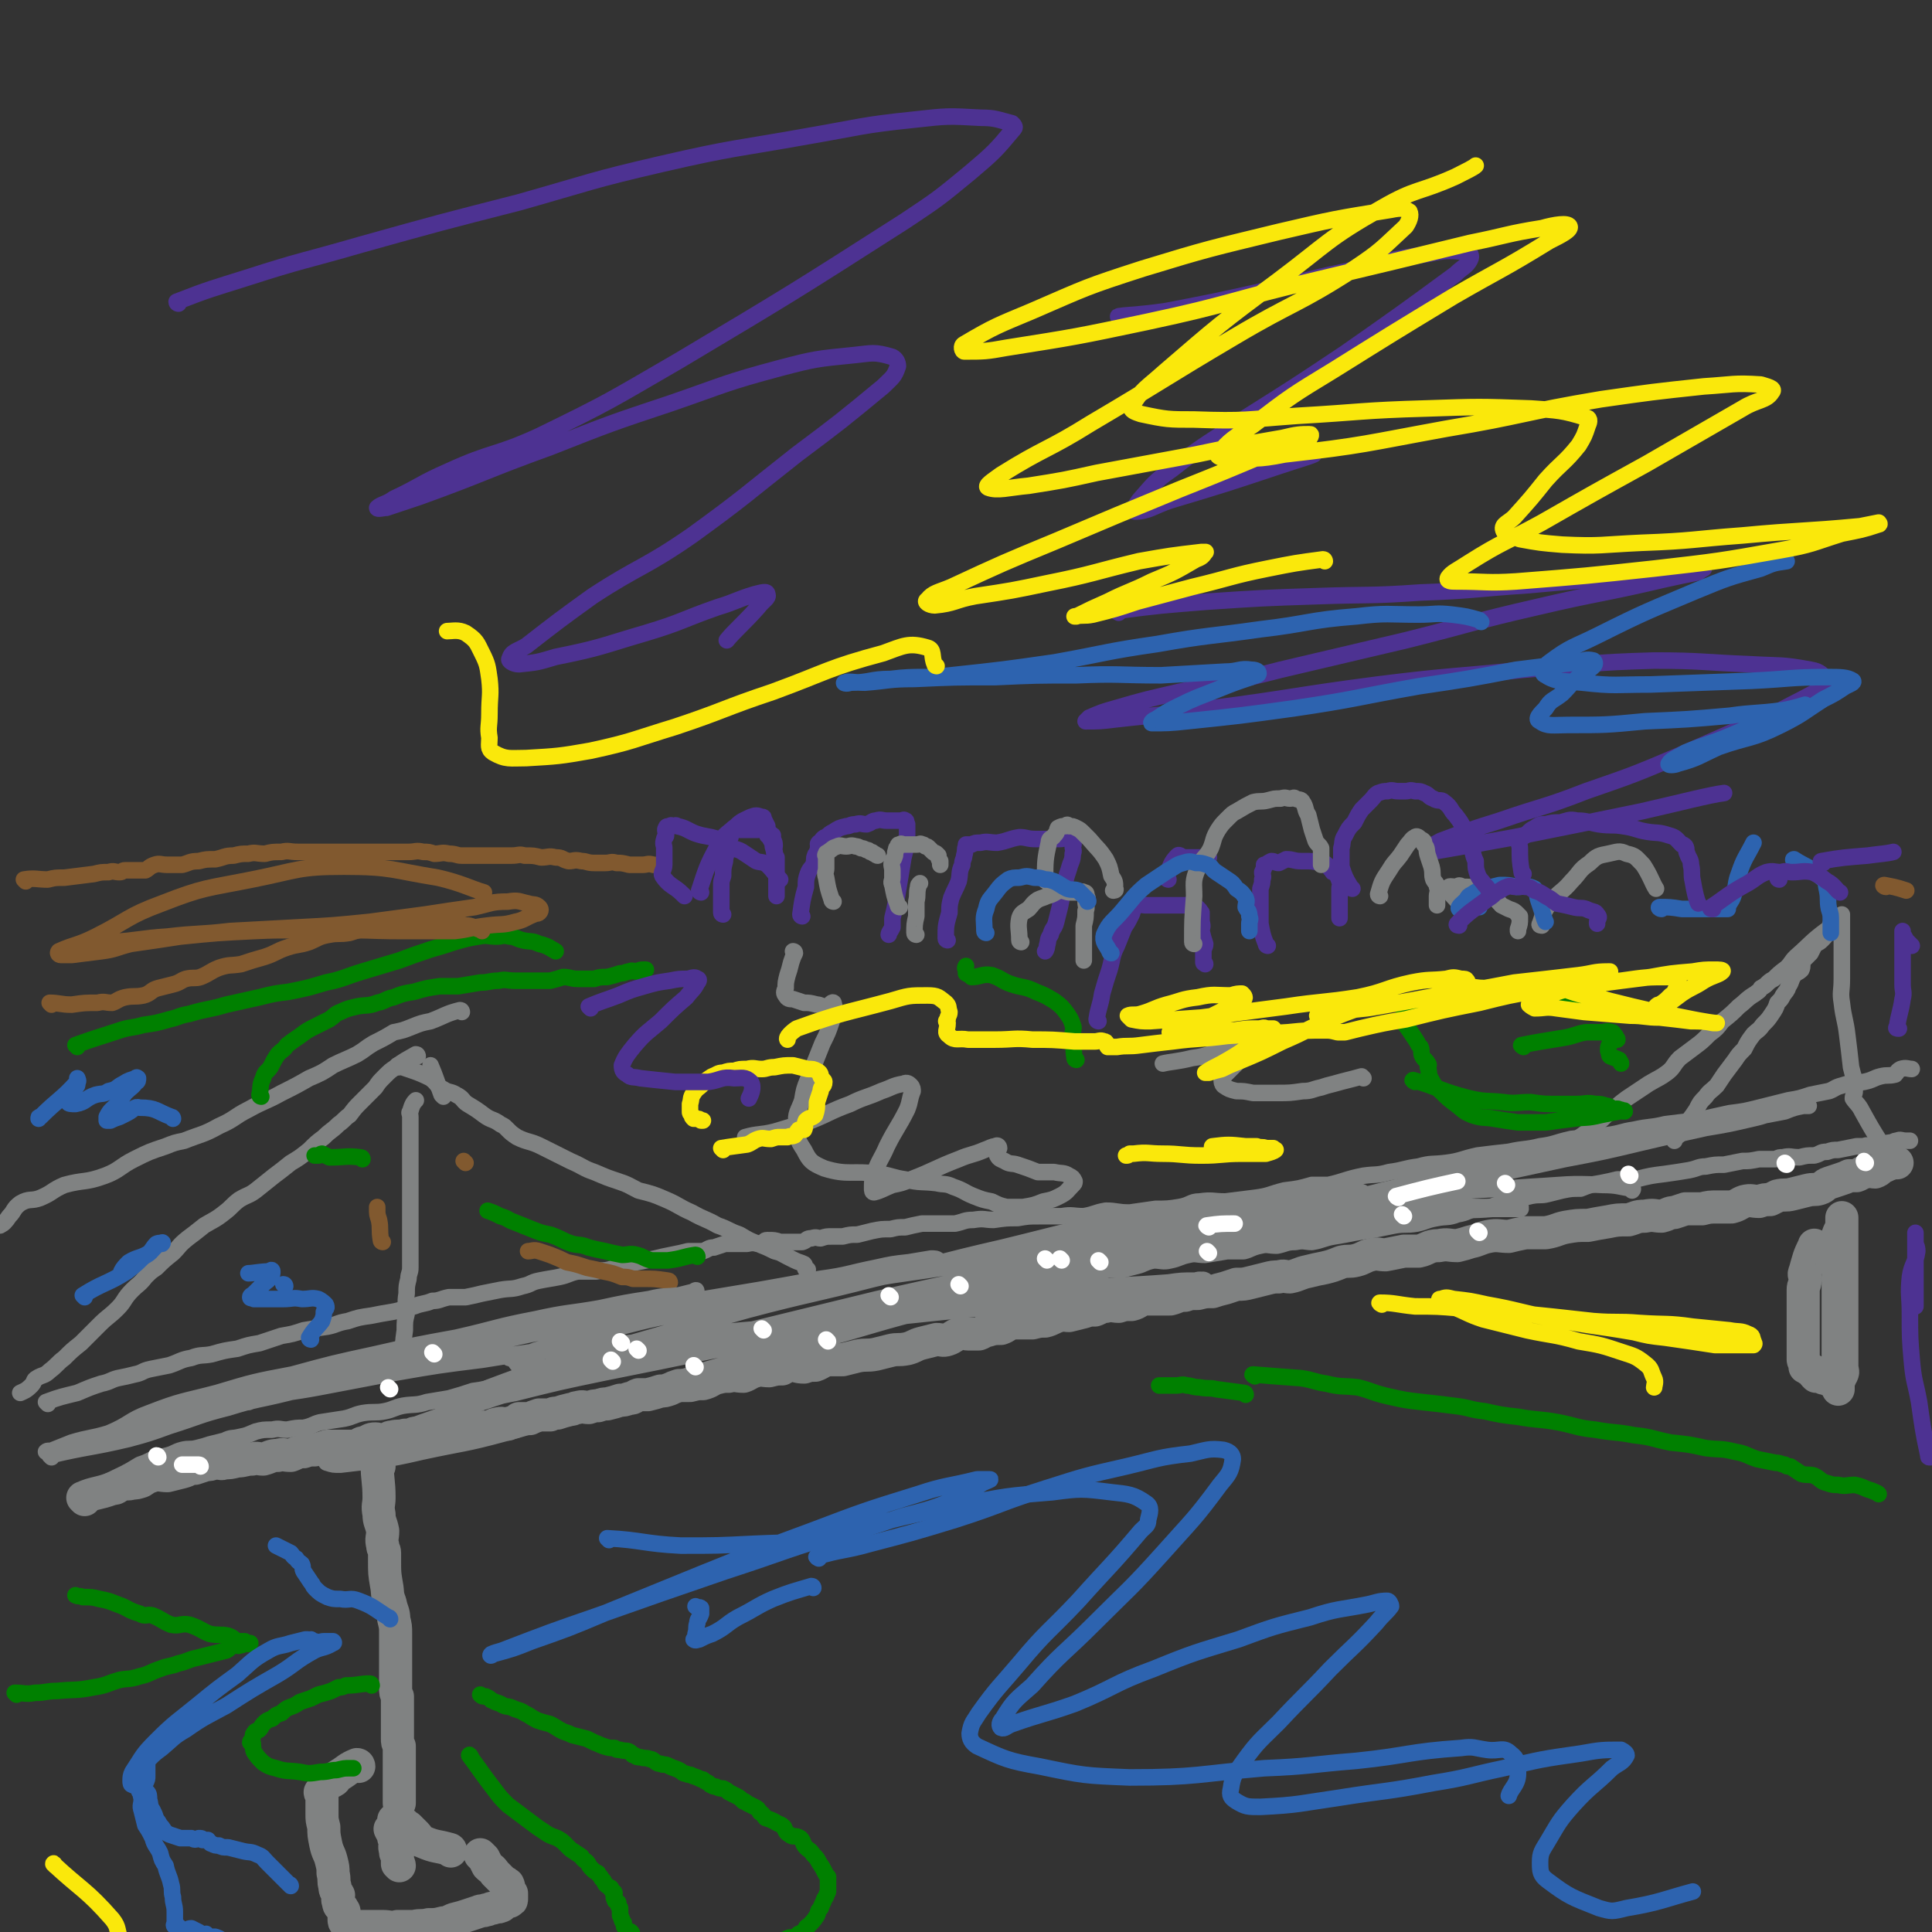<svg viewBox='0 0 1050 1050' version='1.1' xmlns='http://www.w3.org/2000/svg' xmlns:xlink='http://www.w3.org/1999/xlink'><rect x="0" y="0" width="1050" height="1050" fill="#333333" stroke="none"/><g fill='none' stroke='#808282' stroke-width='18' stroke-linecap='round' stroke-linejoin='round'><path d='M206,797c0,0 -1,-2 -1,-1 0,8 1,9 1,18 0,4 -1,4 0,9 0,4 1,4 2,9 0,4 -1,4 0,8 0,2 1,2 1,4 0,2 0,2 0,4 0,7 0,7 1,13 1,5 0,5 2,10 1,5 2,5 2,9 1,4 1,4 1,8 0,4 0,4 0,7 0,2 0,2 0,4 0,2 0,2 0,5 0,2 0,2 0,4 0,2 0,2 0,5 0,2 0,2 0,4 0,3 0,3 1,5 0,3 0,3 0,6 0,2 0,2 0,4 0,2 0,2 0,4 0,1 0,1 0,2 0,1 0,1 0,3 0,2 0,2 0,4 0,2 0,2 1,4 0,2 0,2 0,3 0,2 0,2 0,4 0,2 0,2 0,3 0,2 0,2 0,3 0,1 0,1 0,3 0,1 0,1 0,2 0,1 0,1 0,2 0,1 0,1 0,2 0,1 0,1 0,2 0,1 0,1 0,2 0,1 0,1 0,2 0,1 0,1 0,2 0,0 0,0 0,1 0,0 0,0 0,0 '/><path d='M195,960c0,0 0,-1 -1,-1 -5,2 -5,3 -10,6 -2,1 -1,2 -3,3 -1,0 -1,0 -1,0 -2,1 -2,1 -3,1 0,1 0,1 0,2 0,0 -1,0 -1,0 -1,2 -1,2 -2,3 0,1 1,1 1,1 0,1 0,1 0,2 0,1 0,1 0,3 0,3 0,3 0,6 0,3 0,3 1,7 0,4 0,4 1,9 1,5 2,5 3,9 1,4 1,4 1,7 1,4 0,4 1,7 0,3 1,3 2,5 0,2 -1,2 0,4 0,2 1,2 2,3 0,1 1,1 1,2 0,1 0,1 0,2 0,1 0,1 0,1 0,1 0,1 0,1 0,1 0,2 1,2 0,1 0,0 0,0 1,1 1,2 2,2 1,1 2,0 3,0 1,0 1,0 3,0 2,0 2,0 4,0 4,0 4,0 8,0 4,0 4,1 8,0 4,0 4,0 9,0 4,-1 4,0 8,-1 4,0 4,0 8,-1 3,0 3,-1 6,-2 4,-1 4,-1 7,-2 3,-1 3,-1 6,-2 2,-1 2,0 4,-1 2,0 2,-1 4,-1 2,-1 2,0 4,-1 1,0 1,-1 3,-2 0,0 0,0 1,-1 1,0 1,1 1,0 1,0 1,0 1,-1 0,0 0,0 0,-1 0,-1 0,-1 0,-2 0,0 -1,0 -1,-1 -1,-2 0,-2 -1,-4 -1,-1 -2,-1 -3,-2 -2,-2 -2,-2 -4,-4 -2,-3 -2,-2 -4,-4 -1,-2 -1,-2 -2,-4 -1,-1 -1,-1 -2,-2 '/><path d='M245,1006c0,0 0,-1 -1,-1 -7,-2 -7,-1 -14,-4 -3,-1 -2,-2 -4,-4 -2,-2 -2,-2 -4,-4 -2,-1 -2,-2 -4,-3 -1,-1 -1,0 -3,-1 0,0 -1,0 -1,0 0,1 0,1 0,1 0,2 0,2 0,4 0,3 1,3 1,6 0,3 -1,3 0,6 0,2 0,1 1,3 0,2 0,2 0,4 1,1 1,1 1,1 0,-1 -1,-2 -1,-4 0,-4 0,-4 0,-7 -1,-2 -1,-2 -2,-4 0,-1 0,-1 0,-2 -1,-1 -1,-1 -2,-3 0,0 0,0 0,0 '/><path d='M46,815c0,0 -1,-1 -1,-1 7,-3 8,-2 16,-5 3,0 2,-1 5,-2 3,-1 3,0 6,-1 2,0 2,0 5,-1 3,-2 3,-2 6,-3 4,-1 4,0 8,0 4,-1 4,-1 8,-2 4,-1 3,-2 7,-2 3,-1 3,-1 6,-2 2,0 2,0 5,-1 3,0 3,1 5,0 3,0 3,0 7,-1 4,0 4,-1 8,-1 3,-1 3,0 6,0 4,-1 4,-2 8,-2 3,-1 3,0 7,0 3,-1 3,-2 7,-2 3,-1 3,-1 6,-1 4,-1 4,-1 7,-2 4,0 4,0 8,0 4,0 4,0 7,0 3,-1 3,-2 5,-2 3,-1 3,-2 6,-2 2,0 2,1 5,1 2,-1 2,-2 4,-2 4,-1 4,0 7,-1 3,0 3,0 5,-1 3,0 3,0 7,0 2,-1 2,-1 5,-1 2,-1 2,0 5,0 2,-1 2,-1 5,-1 2,-1 2,0 4,0 2,-1 2,0 4,0 2,-1 2,-1 5,-1 3,-1 3,0 6,0 2,-1 2,-2 4,-2 3,-1 3,0 6,0 2,-1 2,-1 3,-1 2,-1 2,-1 3,-2 3,0 3,0 6,0 2,-1 2,-1 5,-2 3,0 3,0 6,0 2,-1 2,-1 4,-1 3,-1 3,-1 7,-2 2,0 2,-1 4,-1 3,-1 3,0 6,0 3,-1 3,-1 5,-1 3,-1 3,-1 5,-1 4,-1 4,-1 7,-2 2,0 2,0 5,-1 3,0 2,-1 5,-2 3,0 3,0 5,0 4,-1 4,-1 7,-2 2,0 2,0 5,-1 2,-1 2,-1 5,-2 3,0 3,0 6,0 4,-1 4,-1 7,-1 4,-1 4,-2 7,-3 4,-1 4,-1 7,-1 4,-1 4,0 8,0 3,-1 3,-2 7,-3 3,-1 3,0 7,0 4,-1 4,-1 7,-1 2,-1 2,-2 5,-2 3,0 3,1 7,1 3,-1 3,-1 6,-1 3,-1 3,-2 7,-3 4,0 4,0 8,0 4,-1 4,-1 8,-2 5,-1 5,0 10,-1 4,-1 4,-1 8,-2 4,-1 4,0 9,-1 4,-1 4,-2 8,-3 4,-1 4,-1 8,-2 3,0 3,1 6,0 3,-1 3,-2 6,-3 3,-1 3,0 5,0 3,0 3,0 6,0 3,-1 2,-2 5,-2 3,-1 4,-1 7,-1 3,-1 3,-2 6,-3 3,0 3,0 6,0 3,0 3,0 5,0 4,-1 4,-1 7,-1 4,-1 4,-2 8,-3 2,-1 2,0 5,0 4,-1 4,-1 8,-2 3,-1 3,-1 6,-1 3,-1 3,-2 6,-2 3,-1 4,0 7,0 3,-1 3,-1 7,-1 4,-1 3,-2 7,-3 3,0 3,0 6,0 4,0 4,0 8,0 4,-1 4,-2 8,-2 3,-1 3,-1 7,-1 4,-1 4,-1 8,-1 3,-1 3,-1 7,-2 3,-1 3,-1 6,-2 4,0 4,0 8,-1 4,-1 4,-1 8,-2 4,-1 4,-1 7,-1 3,-1 3,0 6,0 5,-1 5,-2 10,-3 4,-1 4,-1 9,-2 4,-1 4,-1 9,-3 4,-1 4,0 8,-1 4,-1 4,-2 8,-3 4,-1 4,0 8,0 5,-1 5,-1 10,-2 4,0 4,0 8,0 5,-1 5,-3 11,-3 5,-1 5,0 10,0 4,-1 4,-1 7,-2 5,-1 5,-2 10,-3 5,-1 6,0 11,0 4,-1 4,-1 9,-2 6,0 6,0 11,0 6,-1 6,-2 11,-3 6,-1 6,-1 12,-1 5,-1 5,-1 11,-2 5,-1 5,-1 11,-1 4,-1 4,-2 9,-2 5,-1 5,0 9,0 4,-1 4,-2 7,-2 3,-1 3,-1 6,-2 5,0 5,0 9,0 4,-1 4,-1 9,-1 4,0 4,0 7,0 4,-1 4,-2 7,-3 4,-1 4,0 8,0 3,-1 3,-1 6,-1 2,-1 2,-1 4,-2 4,-1 4,0 8,-1 4,-1 4,-1 8,-2 4,-1 4,0 7,-1 3,-1 2,-2 5,-3 3,-1 3,-1 6,-2 3,-1 3,-1 5,-2 2,0 2,0 4,0 3,-1 2,-2 5,-2 3,-1 3,0 5,0 3,-1 2,-2 5,-3 2,-1 2,-1 5,-2 1,0 1,0 2,0 '/><path d='M987,678c-1,0 -1,-2 -1,-1 -3,6 -3,7 -5,14 -1,2 0,2 0,3 0,1 0,1 0,2 0,3 -1,2 -1,5 0,3 0,3 0,6 0,3 0,3 0,7 0,2 0,2 0,4 0,2 0,2 0,5 0,2 0,2 0,4 0,1 0,1 0,2 0,2 0,2 0,3 0,1 0,1 0,2 0,0 0,0 0,1 0,0 0,0 0,1 0,1 0,1 0,2 0,0 0,0 0,1 0,1 1,1 1,2 0,1 0,1 0,2 0,0 0,0 0,0 1,0 1,1 2,1 1,1 2,0 2,1 1,0 0,1 1,2 0,0 0,0 1,1 2,0 2,0 3,0 1,1 1,0 1,1 1,0 1,-1 2,0 0,0 0,0 1,1 1,0 1,0 1,0 1,0 1,0 2,0 0,-1 0,-1 0,-1 1,-1 2,0 3,0 0,-1 -1,-1 -1,-1 0,-1 2,-1 2,-1 1,-2 0,-2 0,-4 0,-1 0,-1 0,-2 0,-2 0,-2 0,-3 0,-6 0,-6 0,-11 0,-5 0,-5 0,-10 0,-6 0,-6 0,-12 0,-6 0,-6 0,-11 0,-6 0,-6 0,-11 0,-4 0,-4 0,-9 0,-3 0,-3 0,-6 0,-2 0,-2 0,-4 0,-1 0,-3 0,-2 0,0 0,1 0,3 0,3 -1,3 -2,6 0,4 0,4 0,8 0,1 0,1 0,3 0,2 0,2 0,5 0,2 0,2 0,4 0,5 0,5 0,11 0,8 0,8 0,15 0,6 0,6 0,12 0,6 0,6 0,11 0,4 0,4 0,7 0,2 0,2 0,4 0,1 0,1 0,3 0,0 0,1 0,1 0,0 0,-1 0,-1 '/></g>
<g fill='none' stroke='#808282' stroke-width='9' stroke-linecap='round' stroke-linejoin='round'><path d='M220,739c0,0 -1,0 -1,-1 0,-7 0,-8 1,-15 0,-5 0,-5 1,-9 0,-5 -1,-5 0,-11 0,-4 0,-4 1,-8 0,-3 1,-3 1,-6 0,-4 0,-4 0,-7 0,-2 0,-2 0,-5 0,-1 0,-1 0,-3 0,-3 0,-3 0,-7 0,-3 0,-3 0,-6 0,-1 0,-1 0,-2 0,-1 0,-1 0,-3 0,-2 0,-2 0,-5 0,-4 0,-4 0,-8 0,-3 0,-3 0,-6 0,-5 0,-5 0,-9 0,-4 0,-4 0,-8 0,-4 0,-4 0,-7 0,-3 0,-3 0,-6 0,-2 -1,-2 0,-3 1,-4 2,-5 3,-6 '/><path d='M1023,622c-1,0 -1,0 -1,-1 -5,-8 -5,-8 -10,-17 -2,-4 -3,-4 -5,-7 0,-2 1,-2 1,-4 0,-3 0,-3 0,-6 -1,-3 -1,-3 -2,-7 -1,-9 -1,-9 -2,-17 -1,-9 -2,-9 -3,-18 -1,-6 0,-6 0,-13 0,-6 0,-6 0,-12 0,-4 0,-4 0,-8 0,-4 0,-4 0,-7 0,-2 0,-2 0,-3 0,-3 0,-3 0,-5 0,0 0,0 0,1 0,0 0,0 0,1 -2,2 -3,1 -6,3 -1,2 -1,3 -2,5 -1,2 -1,2 -3,4 -2,2 -2,1 -4,3 -1,2 -1,2 -2,4 -2,2 -2,2 -4,4 -1,2 0,3 -1,5 -2,2 -2,1 -4,3 -2,3 -1,3 -3,6 -1,3 -1,2 -3,5 -1,2 -1,2 -3,4 -1,3 -1,3 -3,6 -2,3 -2,3 -5,6 -2,3 -3,3 -5,5 -3,4 -3,4 -5,8 -3,3 -3,3 -5,6 -3,4 -3,4 -6,8 -2,3 -2,3 -4,6 -3,3 -4,3 -6,6 -3,3 -3,3 -5,7 -2,3 -2,3 -5,7 -1,2 -1,1 -3,3 0,1 1,1 0,2 -1,2 -2,2 -4,4 0,1 0,1 0,1 '/><path d='M993,507c-1,0 -1,-1 -1,-1 -8,6 -8,7 -16,14 -3,3 -2,3 -5,6 -4,3 -4,3 -7,6 -4,2 -3,3 -7,5 -1,2 -2,2 -3,3 -5,3 -5,4 -9,7 -4,4 -4,4 -9,8 -3,4 -3,4 -7,7 -4,4 -4,4 -8,7 -4,3 -4,3 -8,6 -4,4 -3,5 -7,8 -4,3 -5,3 -10,6 -6,4 -6,4 -12,8 -4,3 -4,3 -8,7 -5,3 -4,4 -9,7 -3,3 -3,3 -7,6 -3,2 -3,2 -5,4 -2,1 -2,2 -3,4 0,0 0,0 0,0 '/><path d='M227,574c0,0 0,-1 -1,-1 -5,3 -6,3 -11,7 -3,2 -3,2 -6,5 -3,3 -3,3 -5,6 -4,4 -4,4 -8,8 -3,3 -3,3 -6,7 -3,2 -3,3 -6,5 -4,4 -4,3 -8,7 -4,3 -4,3 -8,7 -5,4 -5,4 -10,7 -5,4 -5,4 -9,7 -5,4 -5,4 -10,8 -4,3 -4,2 -9,5 -4,3 -4,4 -8,7 -5,4 -6,4 -11,7 -5,4 -5,4 -9,7 -5,4 -4,4 -8,8 -5,4 -5,4 -9,8 -3,2 -3,2 -6,5 -3,4 -4,4 -7,7 -5,5 -4,6 -8,10 -5,5 -5,4 -10,9 -5,5 -5,5 -10,10 -5,4 -5,4 -9,8 -4,3 -4,4 -8,7 -3,3 -4,2 -7,4 -2,1 -1,2 -3,4 -3,3 -4,3 -6,4 '/><path d='M251,550c0,0 0,-1 -1,-1 -8,2 -8,3 -16,6 -5,1 -5,1 -10,3 -5,2 -5,2 -10,3 -5,3 -5,3 -11,6 -5,3 -4,3 -9,6 -6,3 -7,3 -13,6 -6,4 -6,4 -13,7 -7,4 -7,4 -15,8 -9,5 -9,4 -18,9 -8,4 -7,5 -16,9 -9,5 -9,4 -19,8 -5,1 -5,1 -10,3 -9,3 -9,3 -17,7 -8,4 -8,6 -16,9 -11,4 -11,2 -22,5 -7,3 -6,4 -13,7 -5,2 -6,0 -11,3 -4,3 -3,4 -6,7 -2,3 -3,4 -5,5 '/><path d='M217,580c0,0 -1,-1 -1,-1 8,3 10,3 18,7 4,3 3,4 7,6 3,2 4,1 7,3 4,2 3,3 6,5 5,3 5,3 9,6 4,3 5,2 9,5 2,1 2,1 3,2 3,3 3,3 6,5 6,3 7,2 13,5 8,4 8,4 16,8 7,3 7,4 13,6 7,3 7,3 13,5 6,2 5,2 11,5 8,2 8,2 15,5 7,3 7,4 14,7 7,4 7,3 14,7 6,2 6,3 12,5 5,3 5,3 10,5 5,2 5,2 9,4 4,1 3,1 7,3 2,1 2,1 4,2 2,1 3,1 5,2 1,1 0,2 1,3 0,0 0,0 0,0 0,0 0,0 1,0 '/><path d='M26,763c0,0 -1,-1 -1,-1 8,-3 9,-3 17,-5 7,-3 7,-3 13,-5 5,-1 5,-2 9,-3 5,-1 5,-1 9,-2 5,-1 4,-2 9,-3 5,-1 5,-1 10,-2 6,-2 6,-3 12,-4 5,-2 6,-1 11,-2 7,-2 7,-2 14,-3 6,-2 6,-2 12,-3 6,-2 6,-2 12,-4 6,-1 6,-1 12,-3 6,-1 6,-1 13,-2 5,-1 5,-2 11,-3 6,-2 6,-2 13,-3 5,-1 5,-1 11,-2 6,-1 6,-2 12,-3 5,-2 5,-1 10,-3 4,0 4,-1 9,-2 4,0 4,0 9,0 5,-1 5,-1 9,-2 5,-1 5,-1 10,-2 6,-1 6,0 12,-2 5,-1 4,-2 9,-3 5,-1 6,-1 11,-2 5,-1 5,-2 10,-3 5,0 5,0 10,0 5,-1 5,0 10,-2 6,-1 6,-2 12,-3 5,-1 5,-1 10,-2 4,-1 4,-1 9,-2 5,-1 5,-1 9,-2 4,0 4,0 8,0 3,-1 3,-2 6,-2 3,-1 3,-1 6,-2 4,0 4,0 7,0 3,0 3,0 5,0 4,-1 4,0 8,0 2,-1 1,-2 3,-2 4,0 4,0 7,1 3,0 3,0 5,0 4,0 4,0 7,0 3,-1 2,-2 5,-2 3,-1 3,0 5,0 3,-1 3,-1 6,-1 3,0 3,0 6,0 4,-1 4,-1 8,-1 4,-1 4,-1 8,-2 5,-1 5,-1 10,-1 4,-1 4,-1 8,-1 4,-1 4,-1 9,-2 4,0 4,0 9,0 4,0 4,0 9,0 5,-1 5,-2 10,-2 6,-1 6,0 11,0 7,-1 7,-1 13,-1 6,-1 6,-1 12,-1 6,0 6,0 12,0 6,-1 6,0 12,0 6,-1 6,-2 12,-3 6,0 6,1 13,1 7,-1 7,-1 14,-2 6,0 7,0 13,-1 6,-1 6,-3 11,-3 7,-1 7,0 14,0 8,-1 8,-1 16,-2 8,-1 8,-2 16,-4 8,-1 8,-1 15,-3 4,0 4,0 9,0 9,-2 9,-3 19,-5 7,-1 7,0 14,-2 8,-1 8,-2 16,-3 7,-2 7,-1 15,-2 8,-1 8,-2 17,-4 8,-1 8,-1 17,-2 9,-2 9,-1 17,-3 8,-1 8,-2 17,-4 9,-1 9,0 19,-2 8,-1 8,-2 15,-3 9,-2 9,-1 17,-3 8,-1 8,-1 17,-2 9,-2 9,-2 18,-4 8,-1 8,-1 16,-3 8,-2 8,-2 16,-4 6,-1 6,-1 12,-3 5,-1 5,-1 10,-2 3,-1 3,-2 7,-3 6,-2 6,-1 12,-2 5,-1 5,-2 9,-3 4,-1 4,0 8,-1 1,-1 1,-2 3,-3 3,-1 4,0 6,0 '/><path d='M60,806c0,0 -1,-1 -1,-1 8,-4 9,-4 17,-9 3,-1 3,-1 7,-3 4,-1 4,-1 8,-2 4,-1 4,-2 8,-3 4,-1 4,0 8,-1 4,-1 4,-1 7,-2 4,-1 4,-1 8,-2 4,-2 4,-1 8,-2 5,-1 4,-1 9,-3 4,-1 4,-1 9,-1 4,-1 4,0 8,0 5,-1 5,-1 9,-1 5,-1 5,-2 9,-3 6,-1 7,-1 13,-2 5,-1 5,-2 10,-3 6,-1 7,0 12,-1 5,-1 5,-2 10,-3 6,-1 7,0 13,-2 6,-1 6,-1 12,-2 7,-2 7,-2 13,-4 7,-1 7,-1 13,-3 7,-2 7,-3 14,-4 5,-2 5,-1 10,-1 6,-1 6,-1 12,-2 5,-1 5,-1 10,-3 4,0 4,0 8,-1 4,-1 4,-2 9,-3 4,-1 5,0 9,-1 5,-1 4,-2 9,-3 5,-1 5,-1 10,-1 4,-1 4,0 9,0 6,-1 6,-2 11,-3 7,-2 7,-2 13,-3 6,-1 6,-1 12,-3 6,-1 6,0 12,-2 6,-1 5,-2 11,-3 4,-1 4,0 9,0 4,-1 4,-1 9,-2 4,-1 4,-1 9,-2 5,-1 5,-1 11,-2 6,-1 5,-2 11,-3 6,0 6,0 11,0 6,-1 6,-1 11,-2 4,0 4,0 9,0 5,-1 5,-2 9,-3 5,-1 5,-1 9,-1 6,-1 6,-1 12,-2 5,-1 5,-2 11,-2 5,-1 5,-1 10,-2 5,-1 5,-2 11,-3 4,-1 4,-1 9,-1 3,-1 3,0 6,0 5,-1 5,-2 9,-3 4,-1 4,-1 7,-2 4,0 4,0 8,0 4,-1 4,-1 8,-2 4,-1 4,-2 9,-3 4,0 5,1 9,0 5,-1 5,-2 10,-3 4,-1 4,0 9,0 6,-1 6,-1 12,-2 4,0 4,0 9,0 4,-1 4,-2 9,-3 4,-1 4,0 9,0 5,-1 5,-2 10,-2 5,-1 5,0 9,0 6,-1 6,-2 12,-3 6,-1 6,-1 11,-2 6,-1 6,-1 12,-2 5,-1 5,-1 10,-2 6,-1 6,0 12,-1 5,-1 5,-2 11,-3 5,-1 6,0 11,-2 6,-1 5,-2 10,-3 5,-1 6,0 11,-2 5,-1 5,-2 10,-3 5,-1 5,-1 9,-2 5,-1 5,0 9,-1 4,-1 4,-1 8,-2 5,-1 5,-1 10,-1 5,-2 5,-2 11,-3 5,-1 5,-1 9,-2 2,0 2,0 4,0 3,0 3,0 6,0 8,-2 8,-2 16,-3 7,-1 7,-1 13,-2 5,-1 5,-2 9,-2 5,-1 5,-1 10,-1 5,-1 5,-1 10,-2 4,0 4,0 9,-1 4,0 4,0 9,0 2,-1 2,-1 4,-1 4,-1 4,0 9,0 4,-1 4,-1 8,-1 4,-1 3,-2 7,-2 3,-1 3,-1 6,-1 5,-1 5,-1 10,-2 2,0 2,0 4,0 2,-1 2,0 4,0 2,-1 2,-2 4,-2 1,0 1,1 3,1 2,-1 2,-1 4,-1 2,-1 2,-1 3,-1 2,-1 2,0 5,0 0,0 0,0 0,0 1,0 1,0 2,0 '/><path d='M241,596c0,0 0,0 -1,-1 -3,-8 -3,-9 -6,-16 '/></g>
<g fill='none' stroke='#008000' stroke-width='9' stroke-linecap='round' stroke-linejoin='round'><path d='M256,955c0,0 -1,-2 -1,-1 6,8 7,10 14,19 3,4 3,4 7,8 4,3 4,3 8,6 4,3 4,3 8,6 3,2 3,2 6,4 4,2 4,1 8,4 2,2 2,2 4,4 3,2 3,2 6,4 1,2 2,2 3,3 1,1 1,2 2,3 2,2 2,2 4,3 1,2 1,1 2,3 1,1 1,1 2,3 1,1 1,1 3,2 0,1 0,1 1,2 0,0 1,0 1,1 0,2 -1,2 0,3 0,2 1,1 2,2 0,2 0,2 1,3 0,1 0,1 0,2 0,1 0,1 0,2 1,1 0,1 1,2 0,1 0,1 1,2 0,2 0,2 1,3 1,2 2,1 3,2 1,1 0,2 1,3 2,1 2,1 4,2 1,1 1,1 2,2 2,1 3,0 5,2 3,1 3,2 5,2 4,1 4,0 7,0 3,1 3,1 5,1 4,1 4,0 8,0 4,0 4,0 8,0 3,0 3,1 7,0 2,0 2,0 5,-1 3,0 3,0 7,0 3,-1 3,0 5,-1 4,-1 4,-1 7,-2 2,-1 2,-1 5,-2 2,-1 2,-2 5,-3 2,0 2,0 4,-1 1,0 0,0 1,-1 1,0 1,0 2,-1 1,0 1,-1 2,-2 0,-1 1,-1 1,-1 3,-3 3,-3 5,-6 1,-2 0,-2 2,-4 1,-3 1,-2 2,-5 1,-1 1,-2 2,-4 0,-1 0,-1 0,-3 0,-1 0,-1 0,-3 0,-1 0,-1 0,-2 -1,-1 -1,-1 -2,-3 -1,-2 -1,-2 -3,-5 -1,-2 -1,-2 -3,-4 -2,-3 -2,-2 -4,-4 -2,-2 -1,-3 -3,-5 -3,-2 -4,0 -6,-2 -2,-1 -2,-2 -3,-4 -2,-2 -2,-1 -5,-3 -2,-1 -2,-1 -5,-2 -1,-1 -1,-2 -3,-3 -1,-2 -1,-2 -3,-3 -2,-1 -2,-1 -4,-2 -1,-1 -1,-1 -2,-1 -2,-2 -2,-2 -4,-3 -2,-1 -2,-1 -4,-2 -1,-1 -1,-1 -3,-2 -2,0 -2,0 -4,-1 -1,0 -1,0 -3,-1 -1,-1 -1,-1 -3,-2 -1,-1 -1,-1 -2,-1 -2,-1 -2,-1 -5,-2 -1,-1 -2,0 -3,-1 -2,0 -2,-1 -4,-2 -2,-1 -3,-1 -5,-2 -2,-1 -2,-1 -4,-1 -1,-1 -2,0 -3,-1 -2,-1 -2,-2 -4,-2 -2,-1 -2,0 -5,-1 -2,0 -2,0 -3,-1 -2,0 -1,-1 -3,-2 -2,-1 -2,0 -5,-1 -2,0 -2,0 -3,-1 -3,0 -3,0 -6,-1 -3,-1 -2,-1 -5,-2 -2,-1 -2,-1 -4,-2 -4,-1 -4,-1 -8,-2 -2,-1 -2,-1 -5,-2 -4,-2 -3,-2 -7,-4 -4,-1 -4,-1 -7,-2 -4,-2 -3,-2 -7,-4 -3,-2 -3,-1 -7,-3 -3,-1 -3,0 -6,-2 -3,-1 -3,-1 -5,-2 -1,-1 -1,-1 -3,-2 -2,0 -2,0 -3,-1 0,0 0,0 0,0 '/><path d='M202,916c0,0 0,-1 -1,-1 -6,0 -6,1 -13,1 -2,1 -2,1 -4,1 -2,1 -2,1 -4,2 -3,1 -3,1 -7,2 -2,1 -2,1 -4,2 -3,1 -3,1 -6,2 -3,2 -3,2 -6,3 -2,1 -2,1 -4,3 -3,1 -3,1 -5,3 -3,1 -3,1 -5,3 -1,1 -1,2 -2,3 -1,1 -2,0 -3,2 -1,1 0,1 -1,3 0,1 -1,1 -1,2 0,0 1,-1 1,-1 1,3 0,3 1,6 2,3 2,3 5,6 3,2 3,2 7,3 6,2 6,1 13,2 5,1 5,1 11,0 5,0 5,-1 9,-1 4,-1 4,-1 7,-1 1,0 1,0 2,0 '/><path d='M9,921c0,0 -1,-1 -1,-1 5,0 6,1 11,0 6,0 6,-1 12,-1 10,-1 10,0 20,-2 7,-1 7,-2 14,-4 5,-1 5,0 11,-2 5,-1 5,-2 11,-4 5,-2 5,-1 10,-3 5,-1 5,-2 10,-3 4,-1 4,-1 8,-2 4,-1 4,-1 8,-2 2,-1 2,-2 4,-3 2,0 2,1 4,0 1,0 1,0 2,-1 1,0 1,0 1,0 1,0 2,0 2,0 0,0 -1,1 -2,0 -1,0 0,0 -1,-1 -2,0 -2,0 -4,0 -2,-1 -2,-2 -5,-3 -4,-1 -5,0 -10,-1 -5,-2 -5,-3 -11,-5 -5,-1 -5,1 -10,0 -5,-2 -5,-3 -10,-5 -3,-1 -4,1 -7,-1 -7,-2 -6,-3 -12,-5 -5,-2 -5,-2 -10,-3 -4,-1 -4,-1 -9,-1 -2,-1 -2,0 -4,-1 '/><path d='M682,748c0,0 -2,-1 -1,-1 12,1 13,1 26,2 7,1 7,2 14,3 8,2 8,1 17,2 8,2 8,3 17,5 9,2 9,2 18,3 9,1 9,1 17,2 9,1 8,2 17,3 9,2 9,2 18,3 11,2 11,1 22,3 10,2 10,3 20,4 11,2 11,1 21,3 10,1 10,2 20,4 10,1 10,1 19,3 8,1 8,0 16,2 6,1 6,2 12,4 5,1 5,1 10,2 3,0 3,1 5,1 1,1 1,1 3,1 3,2 3,2 6,4 3,1 4,0 7,1 4,2 3,3 7,4 3,1 3,1 6,1 4,1 5,0 9,0 5,1 5,2 9,3 2,1 3,1 4,2 '/><path d='M677,758c0,0 0,-1 -1,-1 -7,-1 -8,-1 -15,-2 -4,-1 -4,0 -9,-1 -4,0 -4,-1 -7,-1 -3,-1 -3,0 -6,0 -3,0 -3,0 -6,0 -2,0 -2,0 -3,0 '/><path d='M379,683c0,0 0,-1 -1,-1 -7,1 -7,2 -15,3 -2,0 -2,0 -5,0 -2,0 -2,0 -4,0 -4,-1 -4,-2 -8,-3 -4,-1 -4,0 -8,0 -5,-1 -5,-1 -9,-2 -5,-1 -5,-1 -9,-2 -5,-2 -5,-1 -9,-2 -6,-2 -6,-3 -12,-5 -5,-1 -5,-1 -10,-3 -5,-2 -5,-2 -10,-4 -3,-1 -3,-2 -7,-3 -4,-2 -4,-2 -7,-3 0,0 0,0 0,0 0,0 0,0 0,0 '/><path d='M197,630c0,0 0,-1 -1,-1 -8,-1 -8,0 -17,0 -2,-1 -2,-1 -4,-2 -1,0 -1,1 -2,1 -1,0 -1,0 -2,0 '/><path d='M142,596c0,0 -1,0 -1,-1 1,-4 0,-5 2,-9 1,-4 2,-3 4,-6 2,-4 2,-4 4,-7 3,-3 3,-2 5,-5 4,-3 4,-3 7,-5 4,-3 4,-3 8,-5 4,-2 4,-2 8,-4 3,-2 3,-3 6,-4 4,-2 5,-2 9,-3 5,-1 6,0 11,-2 5,-1 4,-2 9,-3 5,-2 5,-2 11,-3 7,-2 7,-2 14,-3 5,0 5,0 10,0 6,-1 6,-1 12,-2 5,0 5,-1 10,-1 4,-1 4,0 9,0 5,0 5,0 10,0 4,0 4,0 9,0 4,-1 4,-1 7,-2 4,0 4,1 8,1 5,0 5,0 9,0 3,-1 3,-1 7,-1 4,-1 4,-1 7,-2 3,0 3,-1 5,-1 2,-1 2,0 4,0 2,-1 2,-1 4,-1 0,0 1,0 1,0 '/><path d='M42,569c0,0 -1,-1 -1,-1 11,-4 12,-4 24,-8 6,-2 6,-1 13,-3 7,-1 7,-1 14,-3 5,-1 5,-2 11,-3 10,-3 10,-2 20,-5 9,-2 9,-2 18,-4 8,-2 8,-2 16,-3 10,-2 10,-2 20,-5 10,-2 10,-3 20,-6 10,-3 10,-3 20,-6 8,-3 8,-3 17,-6 7,-2 7,-2 13,-4 7,-2 7,-2 13,-3 5,-1 5,0 10,0 3,0 3,-1 7,0 3,0 3,1 7,2 4,1 5,0 9,2 5,1 7,3 9,4 '/></g>
<g fill='none' stroke='#4D3292' stroke-width='9' stroke-linecap='round' stroke-linejoin='round'><path d='M608,333c0,0 -2,-1 -1,-1 23,-3 24,-3 49,-5 30,-2 30,-2 60,-3 28,-1 28,0 56,-2 29,-1 29,-2 59,-4 22,-2 22,-2 45,-4 16,-2 16,-2 32,-4 7,0 7,0 14,-1 2,0 3,-1 4,0 0,0 -2,1 -3,2 -10,2 -10,2 -19,4 -34,8 -35,7 -69,15 -35,8 -35,9 -71,18 -34,8 -34,8 -68,16 -27,7 -28,6 -55,12 -17,4 -18,4 -35,9 -7,2 -7,2 -14,5 -1,1 -2,2 -2,2 7,0 8,0 16,-1 26,-3 26,-2 52,-6 46,-6 45,-7 91,-13 40,-5 40,-4 79,-8 36,-3 36,-4 71,-5 26,0 26,1 52,2 17,1 17,0 33,3 6,1 6,3 10,6 1,1 1,2 0,2 -14,8 -15,8 -30,16 -25,11 -25,11 -50,22 -26,11 -26,11 -52,20 -23,9 -24,8 -47,16 -16,5 -16,5 -32,11 -4,2 -5,3 -7,5 -1,1 1,1 2,1 23,-4 23,-4 45,-8 35,-7 35,-7 69,-14 22,-5 37,-9 45,-10 '/><path d='M97,165c0,0 -1,0 -1,-1 18,-7 19,-7 38,-13 31,-10 31,-9 62,-18 43,-12 43,-12 86,-23 39,-11 39,-12 78,-21 39,-9 40,-8 79,-15 29,-5 29,-6 58,-9 18,-2 18,-2 36,-1 8,0 9,1 17,3 1,1 2,2 1,3 -10,12 -11,13 -24,24 -17,14 -17,14 -35,26 -61,39 -61,39 -123,76 -38,22 -37,22 -76,41 -24,11 -25,8 -49,19 -16,7 -15,8 -30,15 -4,3 -7,3 -9,5 0,1 3,0 5,0 9,-3 9,-3 18,-6 36,-13 35,-14 71,-27 33,-13 33,-13 66,-24 29,-10 29,-11 59,-19 19,-5 20,-5 40,-7 10,-1 11,-2 21,1 2,1 3,3 3,5 -2,6 -3,6 -8,11 -23,19 -23,19 -47,37 -28,22 -28,23 -57,44 -26,18 -28,16 -54,33 -18,13 -18,13 -36,27 -5,3 -8,3 -9,7 -1,1 2,3 5,3 10,-1 10,-1 20,-4 25,-5 25,-6 49,-13 20,-6 19,-7 39,-14 10,-3 10,-4 20,-7 4,-1 7,-2 7,0 1,2 -2,3 -5,7 -8,9 -13,13 -17,18 '/><path d='M620,172c0,0 0,-1 -1,-1 -5,0 -13,1 -11,1 6,-1 13,-1 26,-3 26,-5 26,-5 53,-11 26,-6 26,-7 52,-12 18,-5 18,-5 37,-8 10,-2 11,-2 21,-1 2,0 3,2 2,4 -2,4 -4,4 -8,8 -30,22 -30,22 -60,43 -27,18 -27,18 -54,35 -20,14 -21,13 -40,28 -10,7 -10,8 -18,17 -2,3 -4,6 -2,6 7,0 10,-3 19,-6 30,-9 30,-9 60,-19 9,-3 16,-5 18,-6 '/></g>
<g fill='none' stroke='#2D63AF' stroke-width='9' stroke-linecap='round' stroke-linejoin='round'><path d='M445,847c0,0 -2,-1 -1,-1 13,-4 15,-3 29,-7 23,-6 23,-6 46,-13 25,-8 24,-9 49,-17 22,-7 22,-7 44,-12 17,-4 17,-5 35,-7 9,-2 10,-3 18,-2 4,1 5,3 5,5 -1,7 -2,8 -7,14 -14,19 -15,19 -31,37 -18,20 -18,19 -37,38 -17,17 -18,16 -34,34 -9,8 -10,8 -16,18 -2,2 -2,4 -1,5 2,1 3,-1 6,-2 17,-6 17,-5 34,-11 22,-9 21,-11 43,-19 22,-9 23,-9 46,-16 19,-7 19,-7 39,-12 15,-5 16,-4 31,-7 5,-1 6,-2 11,-2 1,0 2,2 2,3 -3,4 -4,4 -8,9 -12,13 -12,12 -25,25 -14,15 -14,14 -28,29 -10,10 -11,10 -19,21 -5,7 -6,8 -7,15 -1,4 0,5 3,7 5,3 6,3 13,3 21,-1 22,-2 43,-5 25,-4 25,-3 51,-8 19,-3 19,-4 38,-8 21,-5 21,-5 42,-8 11,-2 12,-2 22,-2 2,1 3,2 3,3 -2,4 -4,4 -8,7 -10,10 -11,9 -21,20 -8,9 -8,10 -14,20 -3,5 -4,6 -4,11 0,5 0,7 4,10 12,9 13,9 28,15 7,2 7,2 15,0 18,-3 21,-5 36,-9 '/><path d='M442,863c0,0 0,-1 -1,-1 -10,3 -11,3 -21,7 -9,4 -9,5 -19,10 -7,4 -6,5 -14,9 -3,1 -3,1 -7,3 -1,0 -2,1 -3,0 0,0 1,-1 1,-3 1,-3 0,-3 1,-6 0,-2 1,-2 2,-5 0,-2 0,-2 0,-3 -1,-1 -2,0 -3,-1 0,0 0,0 0,0 '/><path d='M155,699c0,0 0,-1 -1,-1 '/></g>
<g fill='none' stroke='#4D3292' stroke-width='9' stroke-linecap='round' stroke-linejoin='round'><path d='M393,497c0,0 -1,0 -1,-1 0,-7 0,-7 0,-15 0,-2 0,-2 1,-5 0,-4 0,-4 1,-8 0,-3 1,-3 1,-6 0,-2 -1,-2 0,-4 0,-2 1,-2 2,-3 0,-1 -1,-2 0,-2 0,-1 1,-1 1,-2 1,0 0,-1 1,-1 1,-1 2,0 3,1 2,0 2,0 3,0 2,0 2,0 4,0 2,0 2,0 3,0 1,0 1,-1 3,0 1,0 1,0 1,1 1,1 1,1 1,2 0,0 0,-1 1,-1 0,0 1,0 2,1 0,0 0,1 0,2 1,2 1,2 1,4 0,1 -1,1 0,3 0,2 0,1 1,3 0,2 0,2 0,3 0,2 0,2 0,4 0,2 0,2 0,4 0,1 0,1 0,2 0,2 0,2 0,3 0,1 0,1 0,1 0,0 0,0 0,1 0,0 0,0 0,1 0,1 0,1 0,2 '/><path d='M436,498c0,0 -1,0 -1,-1 1,-7 1,-8 3,-15 0,-4 0,-4 1,-7 1,-3 2,-3 3,-5 1,-3 0,-3 1,-5 0,-1 1,-1 1,-2 1,-1 0,-2 1,-3 0,-1 -1,-1 0,-2 0,0 0,0 1,0 1,-1 0,-1 1,-2 1,-1 1,-1 2,-1 2,-2 2,-2 4,-3 3,-2 3,-2 7,-3 2,0 2,-1 5,-1 3,-1 3,0 6,0 3,-1 3,-2 5,-2 3,-1 3,0 6,0 3,0 3,0 5,0 1,0 1,0 2,0 2,0 2,-1 3,0 1,0 0,1 1,2 0,1 0,1 0,3 0,3 0,3 0,6 -1,5 -1,5 -2,9 -1,6 -1,6 -2,12 -1,6 -1,6 -2,12 -1,5 -1,5 -2,9 0,3 0,3 0,5 -1,2 -2,3 -2,4 '/><path d='M515,511c0,0 -1,0 -1,-1 0,-7 0,-7 2,-14 0,-4 0,-4 1,-8 2,-5 2,-4 4,-9 1,-4 0,-5 2,-9 0,-3 1,-3 1,-5 1,-3 0,-3 1,-5 0,-1 0,-1 0,-1 1,0 1,0 2,0 0,0 0,0 1,0 2,-1 2,-1 5,-1 4,-1 4,0 9,0 6,-1 6,-2 12,-3 4,0 4,1 9,1 4,0 4,0 8,0 2,0 2,0 5,0 2,0 3,-1 5,0 2,0 2,1 2,3 1,0 0,0 0,1 0,2 1,2 0,4 0,4 -1,4 -2,8 -2,6 -2,6 -3,12 -1,4 -1,4 -2,9 -1,4 -1,4 -2,8 -1,4 -2,3 -3,7 -2,3 -1,3 -2,6 0,2 -1,3 -1,3 '/><path d='M597,555c0,0 -1,0 -1,-1 1,-7 2,-7 3,-14 2,-7 2,-7 4,-13 2,-7 1,-7 4,-13 2,-5 2,-5 4,-10 2,-3 2,-3 4,-7 1,-2 0,-3 2,-4 1,-1 1,-1 2,-1 2,-1 2,0 3,0 1,0 1,0 1,0 3,0 3,0 5,0 3,0 3,0 6,0 3,0 3,0 6,0 2,0 2,0 4,0 2,0 2,-1 4,0 1,0 1,1 2,1 1,1 1,0 1,1 1,0 1,1 2,2 0,2 0,3 0,5 1,3 0,3 0,5 1,4 1,4 2,7 0,2 -1,2 -1,4 0,3 0,4 0,6 0,1 1,0 1,1 0,0 0,0 0,0 '/><path d='M689,514c0,0 -1,0 -1,-1 -2,-5 -2,-6 -3,-11 0,-2 0,-2 0,-4 0,-4 0,-4 0,-9 0,-3 0,-3 0,-6 1,-3 1,-3 1,-5 1,-2 0,-2 0,-4 1,-2 1,-2 1,-4 1,0 1,0 1,0 1,-1 1,-1 3,-2 2,0 2,1 4,1 2,-1 2,-1 4,-2 4,0 4,1 8,1 1,0 1,0 2,0 4,0 4,0 9,1 2,0 2,0 3,1 2,1 1,2 3,3 0,1 0,1 1,1 2,2 2,2 3,5 1,2 0,2 0,4 0,3 0,3 0,5 0,2 0,2 0,4 0,1 0,1 0,3 0,1 0,1 0,3 0,0 0,1 0,1 '/><path d='M635,478c0,0 -1,0 -1,-1 2,-6 2,-8 6,-12 1,-1 2,1 4,1 3,0 3,0 5,0 1,0 1,0 2,0 2,0 2,0 4,0 1,0 2,0 2,0 '/></g>
<g fill='none' stroke='#808282' stroke-width='9' stroke-linecap='round' stroke-linejoin='round'><path d='M498,508c0,0 -1,0 -1,-1 0,-4 0,-5 1,-9 0,-4 0,-4 0,-8 1,-4 0,-4 1,-8 0,-1 0,-1 1,-2 '/><path d='M555,512c0,0 -1,0 -1,-1 0,-6 -1,-7 0,-12 1,-3 2,-3 5,-5 2,-2 2,-3 5,-5 2,-1 3,-1 5,-2 4,-1 4,-2 7,-3 3,0 3,1 6,1 2,0 2,0 4,0 2,0 2,-1 3,0 2,0 1,1 2,3 0,0 0,0 -1,0 0,1 0,1 0,2 0,3 1,3 0,5 0,4 0,4 -1,8 0,3 0,3 0,7 0,3 0,3 0,6 0,2 0,2 0,4 0,1 0,1 0,2 '/><path d='M489,493c0,0 -1,0 -1,-1 -2,-5 -2,-6 -3,-11 -1,-2 0,-2 0,-4 0,-2 0,-2 0,-4 0,-2 -1,-3 0,-5 0,-1 1,-1 1,-2 1,-2 0,-2 1,-4 0,-1 0,-1 1,-2 0,-1 0,-1 1,-1 1,-1 1,0 2,0 1,0 1,0 3,0 2,0 2,0 4,0 2,0 2,-1 3,0 1,0 1,0 2,1 1,0 1,0 2,1 1,1 1,1 2,2 1,1 1,0 2,1 1,1 1,1 1,1 0,1 0,2 1,3 0,1 0,2 0,2 '/><path d='M453,490c0,0 -1,0 -1,-1 -2,-6 -2,-6 -3,-12 -1,-3 0,-3 0,-5 0,-2 0,-2 0,-4 0,-1 0,-1 0,-2 0,-1 -1,-1 0,-2 0,-1 0,0 1,-1 3,-2 2,-2 5,-3 2,-1 2,0 5,0 2,0 2,-1 5,0 1,0 1,0 3,1 1,0 1,0 3,1 1,0 1,0 2,1 1,0 1,0 2,1 1,0 1,1 2,1 '/><path d='M569,479c0,0 -1,0 -1,-1 0,-10 0,-11 2,-20 0,-3 2,-2 3,-4 2,-2 1,-2 2,-4 2,-1 2,-1 4,-1 1,-1 1,-1 2,0 2,0 2,0 4,1 2,1 2,1 4,3 2,2 2,2 3,3 5,6 5,5 9,11 2,4 2,4 3,9 2,3 2,3 2,7 1,1 -1,1 -1,1 '/><path d='M649,513c0,0 -1,0 -1,-1 0,-12 0,-12 1,-25 0,-7 -1,-8 2,-15 2,-6 4,-5 7,-11 2,-5 1,-5 4,-10 2,-3 2,-3 5,-6 3,-3 3,-3 5,-4 5,-3 5,-3 9,-5 4,-1 4,0 8,-1 4,-1 3,-1 7,-1 3,-1 3,0 5,0 2,0 2,-1 3,0 2,1 3,0 4,2 2,3 1,4 3,7 1,4 1,4 2,8 1,3 1,3 2,6 1,2 2,2 3,4 0,2 0,2 0,4 0,3 0,3 0,5 '/><path d='M750,487c0,0 -1,0 -1,-1 2,-7 2,-7 6,-13 3,-5 3,-4 6,-8 2,-3 2,-3 4,-6 2,-2 2,-3 4,-4 1,-1 2,0 3,1 2,1 2,1 2,3 2,2 1,3 2,6 1,3 1,3 2,6 1,4 0,4 1,7 1,2 2,2 2,4 1,3 0,3 0,5 0,1 0,1 0,3 0,1 0,1 0,2 '/><path d='M795,493c0,0 -1,0 -1,-1 -4,-5 -6,-6 -7,-9 0,-2 2,-1 5,-1 1,-1 1,-1 3,0 5,0 5,0 9,2 4,1 4,1 7,4 3,1 3,2 5,4 2,1 2,1 4,2 3,1 3,1 5,3 0,0 0,1 1,1 0,0 0,0 0,1 0,3 0,3 -1,6 0,0 0,0 0,1 '/><path d='M838,503c0,0 -2,0 -1,-1 2,-6 2,-7 6,-12 5,-6 6,-5 11,-11 5,-5 4,-6 10,-10 4,-4 5,-4 10,-5 5,-1 6,-2 10,0 5,1 5,2 9,6 4,6 5,10 7,13 '/></g>
<g fill='none' stroke='#2D63AF' stroke-width='9' stroke-linecap='round' stroke-linejoin='round'><path d='M804,493c0,0 -1,-1 -1,-1 -5,0 -8,3 -10,2 -1,-1 2,-3 4,-5 1,-2 1,-2 3,-3 3,-2 3,-2 7,-3 4,-1 4,-1 8,-2 5,0 5,0 9,1 5,0 6,-1 10,1 2,2 1,3 2,6 1,3 1,3 2,6 1,3 1,4 2,6 '/><path d='M903,494c-1,0 -2,-1 -1,-1 5,0 6,0 12,1 4,0 4,0 7,0 3,0 3,0 7,0 2,0 2,0 5,0 2,0 2,0 4,0 1,0 1,0 2,0 0,0 0,-1 0,-1 1,-3 2,-3 3,-6 2,-6 1,-7 3,-12 3,-9 4,-9 8,-17 '/><path d='M976,468c-1,0 -2,-1 -1,-1 6,4 9,4 15,10 3,2 2,3 3,7 1,5 0,5 1,10 1,3 1,3 1,7 0,3 0,4 0,6 '/><path d='M604,518c0,0 -1,0 -1,-1 -2,-4 -4,-5 -3,-9 3,-7 5,-7 10,-13 6,-7 6,-8 13,-14 6,-4 6,-4 12,-8 4,-2 4,-3 8,-4 3,-1 4,-1 7,0 3,0 3,0 6,1 3,1 2,2 5,4 3,2 3,2 6,4 3,2 3,2 5,5 3,2 3,2 5,5 1,2 0,3 0,5 1,2 2,2 2,5 1,2 0,2 0,4 0,2 0,2 0,3 0,0 0,0 0,1 '/><path d='M536,507c0,0 -1,0 -1,-1 0,-6 -1,-7 1,-12 1,-5 2,-5 5,-9 3,-4 3,-4 7,-7 2,-1 3,-1 6,-1 4,-1 4,-1 8,0 3,0 3,0 6,1 2,0 2,0 5,1 4,2 3,2 7,4 3,1 3,0 6,1 2,2 2,2 4,4 1,1 1,1 1,1 1,1 0,1 0,1 '/></g>
<g fill='none' stroke='#4D3292' stroke-width='9' stroke-linecap='round' stroke-linejoin='round'><path d='M793,503c0,0 -2,0 -1,-1 7,-7 8,-7 16,-13 3,-2 3,-2 5,-4 3,-1 3,-2 6,-3 2,-1 2,0 5,0 1,0 1,0 2,0 1,0 1,-1 3,0 3,0 3,1 5,2 3,1 3,1 6,3 4,2 3,2 6,4 5,1 5,1 9,2 4,1 4,0 7,1 4,2 5,1 6,3 2,2 0,2 0,4 0,1 0,1 0,1 '/><path d='M967,478c-1,0 -1,-1 -1,-1 '/><path d='M381,485c0,0 -1,0 -1,-1 4,-12 4,-13 10,-24 3,-6 4,-6 10,-11 3,-3 4,-3 8,-5 3,-1 3,-1 6,0 1,0 1,0 1,1 1,2 1,2 2,4 0,3 0,3 1,5 1,4 2,3 2,6 1,3 1,5 1,6 '/></g>
<g fill='none' stroke='#008000' stroke-width='9' stroke-linecap='round' stroke-linejoin='round'><path d='M769,588c0,0 -2,-1 -1,-1 14,4 15,6 31,10 9,2 9,1 18,2 7,1 7,0 15,0 7,1 7,1 13,1 6,0 6,0 12,0 5,0 5,-1 10,0 3,0 3,0 6,1 2,0 2,1 4,2 1,0 2,-1 3,0 2,0 2,1 3,1 0,0 0,0 0,0 0,-1 -1,0 -1,0 -1,0 -1,-1 -2,0 -5,1 -5,1 -10,2 -8,2 -8,1 -15,2 -8,1 -8,1 -15,2 -8,0 -8,0 -15,0 -7,-1 -7,-1 -13,-2 -6,-1 -6,0 -12,-2 -5,-2 -5,-3 -9,-6 -4,-3 -4,-3 -7,-6 -3,-3 -4,-3 -6,-7 -2,-3 -1,-4 -2,-7 0,-1 1,-1 0,-2 -1,-2 -2,-2 -3,-4 -1,-2 0,-3 -1,-5 -1,-1 -1,-1 -2,-3 -2,-3 -2,-3 -4,-6 -2,-3 -3,-3 -3,-6 -1,-1 0,-1 0,-3 0,-1 0,-1 0,-2 4,-3 5,-3 9,-4 8,-3 8,-3 15,-5 7,-1 7,-2 15,-3 9,0 9,0 18,1 8,0 8,1 16,2 9,1 9,1 18,1 8,1 11,1 16,1 '/><path d='M828,569c0,0 -2,-1 -1,-1 10,-2 11,-2 23,-4 6,-1 6,-2 12,-3 4,0 4,0 8,0 3,0 3,-1 6,0 1,0 1,1 2,2 0,1 1,1 1,2 -1,0 -2,0 -4,1 0,0 0,0 0,1 0,1 -1,1 -1,3 0,0 0,0 0,1 1,2 0,2 1,3 2,1 3,1 5,2 0,1 1,1 1,2 '/></g>
<g fill='none' stroke='#808282' stroke-width='9' stroke-linecap='round' stroke-linejoin='round'><path d='M741,586c0,0 -1,-1 -1,-1 -7,2 -8,2 -15,4 -4,1 -4,1 -7,2 -5,1 -5,2 -10,2 -7,1 -7,1 -14,1 -7,0 -7,0 -13,0 -5,-1 -5,-1 -9,-1 -4,-1 -4,-1 -7,-3 -1,-1 -1,-2 -1,-3 0,-2 1,-2 2,-3 2,-2 2,-2 5,-5 2,-2 2,-2 4,-4 2,-2 3,-2 4,-3 1,-1 1,-2 0,-2 -1,0 -2,0 -4,1 -6,0 -6,-1 -11,0 -8,2 -8,3 -16,4 -8,2 -12,2 -16,3 '/><path d='M406,619c0,0 -1,-1 -1,-1 7,-2 8,-1 16,-3 10,-3 10,-3 20,-6 10,-4 10,-5 21,-9 8,-4 8,-3 17,-7 6,-2 6,-3 12,-4 2,-1 3,0 4,1 1,1 1,2 1,3 -2,5 -1,5 -3,10 -5,10 -6,10 -11,20 -3,7 -4,7 -7,15 -1,3 -1,4 -1,8 0,1 0,2 1,2 4,-1 5,-2 10,-4 5,-1 5,-1 10,-3 13,-5 13,-6 26,-11 7,-3 7,-2 14,-5 3,-1 4,-2 6,-2 1,-1 2,0 2,1 0,0 0,0 -1,1 0,1 0,2 0,3 1,2 2,2 4,3 3,2 4,1 7,2 6,2 6,2 11,4 5,0 5,0 9,0 4,1 5,0 8,2 2,1 2,1 3,3 0,1 0,1 -1,2 -3,3 -3,4 -7,6 -4,2 -4,2 -9,3 -5,2 -5,2 -11,3 -5,0 -5,0 -9,0 -4,-1 -4,-1 -8,-3 -5,-1 -5,-1 -10,-3 -5,-2 -5,-3 -11,-5 -4,-2 -5,-1 -9,-2 -8,-1 -9,0 -17,-2 -7,-1 -7,-2 -14,-3 -15,-2 -17,1 -30,-3 -7,-3 -8,-4 -11,-10 -4,-6 -4,-7 -4,-14 -1,-6 1,-7 3,-13 1,-6 1,-6 3,-11 4,-10 4,-10 8,-20 3,-6 3,-6 5,-12 1,-5 2,-7 1,-10 -1,-1 -2,2 -4,2 -3,0 -3,-1 -5,-1 -4,-1 -4,-1 -7,-1 -3,-1 -3,-1 -6,-2 -2,0 -3,0 -4,-2 -1,-1 -1,-2 0,-4 0,-3 0,-3 1,-7 1,-3 1,-3 2,-7 1,-3 1,-3 2,-5 0,-1 -1,-1 -1,-1 '/></g>
<g fill='none' stroke='#008000' stroke-width='9' stroke-linecap='round' stroke-linejoin='round'><path d='M585,576c0,0 -1,0 -1,-1 -1,-6 0,-7 -1,-13 0,-3 1,-3 0,-5 -1,-3 -1,-3 -3,-6 -3,-4 -3,-4 -7,-7 -5,-3 -5,-3 -10,-5 -6,-3 -7,-2 -13,-4 -6,-2 -5,-3 -11,-5 -5,-1 -6,1 -11,1 -1,-1 -1,-1 -3,-2 0,-1 0,-1 0,-2 -1,-1 0,-2 0,-2 '/></g>
<g fill='none' stroke='#81592F' stroke-width='9' stroke-linecap='round' stroke-linejoin='round'><path d='M28,546c0,0 -1,-1 -1,-1 5,0 6,1 12,1 7,-1 7,-1 14,-1 4,-1 4,0 8,0 3,-1 3,-2 7,-3 5,-1 5,0 10,-1 4,-1 4,-3 8,-4 4,-1 4,-1 8,-2 4,-1 4,-2 7,-3 4,-1 5,0 8,-1 5,-2 5,-3 10,-5 6,-2 6,-1 12,-2 6,-2 6,-2 13,-4 6,-2 6,-3 12,-5 6,-2 6,-1 12,-3 5,-2 5,-3 11,-4 5,-1 5,0 11,-1 3,-1 3,-1 7,-2 4,-1 4,-1 8,-2 3,-1 3,-1 7,-2 3,0 4,0 7,0 3,0 3,0 7,0 3,0 3,0 6,0 2,0 2,0 4,0 3,0 3,-1 6,0 3,0 3,0 6,1 2,0 2,0 5,1 2,0 2,0 5,1 1,0 1,0 2,1 1,0 1,0 2,1 '/><path d='M253,632c0,0 -1,-1 -1,-1 '/><path d='M364,697c0,0 0,-1 -1,-1 -7,-1 -7,-1 -14,-1 -3,0 -3,0 -5,0 -3,-1 -3,-1 -6,-1 -5,-2 -5,-2 -10,-3 -4,-1 -4,-1 -9,-2 -6,-2 -6,-2 -11,-3 -4,-2 -4,-2 -9,-4 -3,-1 -3,-1 -6,-2 -3,-1 -4,0 -6,0 '/><path d='M208,675c0,0 -1,0 -1,-1 -1,-6 0,-6 -1,-11 -1,-3 -1,-3 -1,-6 0,-1 0,-1 0,-1 '/><path d='M14,479c0,0 -1,-1 -1,-1 6,-1 7,0 13,0 4,-1 4,-1 9,-1 8,-1 8,-1 16,-2 4,-1 4,-1 8,-1 3,-1 3,0 6,0 2,0 1,-1 3,-1 2,0 2,0 4,0 3,0 4,0 7,0 2,-1 2,-2 5,-3 3,-1 3,0 7,0 4,0 4,0 8,0 4,-1 4,-2 9,-2 4,-1 4,-1 9,-1 5,-1 5,-2 10,-2 4,-1 4,-1 8,-1 4,-1 4,0 9,0 4,-1 4,-1 9,-1 4,-1 4,0 9,0 4,0 4,0 8,0 4,0 4,0 8,0 4,0 4,0 8,0 4,0 4,0 7,0 3,0 3,0 6,0 5,0 5,0 9,0 4,0 4,0 8,0 3,0 3,0 6,0 4,0 4,-1 8,0 3,0 3,0 6,1 4,0 4,-1 8,0 4,0 4,1 7,1 4,0 4,0 9,0 4,0 4,0 8,0 5,0 5,0 10,0 4,0 4,-1 7,0 5,0 5,0 9,1 4,0 4,-1 8,0 4,0 3,1 7,2 3,0 3,-1 7,0 3,0 3,1 7,1 3,0 3,0 6,0 3,0 3,-1 6,0 3,0 3,0 7,1 4,0 4,0 7,0 3,0 3,-1 6,0 2,0 3,1 4,1 '/><path d='M1025,482c-1,0 -2,-1 -1,-1 5,1 6,1 12,3 '/></g>
<g fill='none' stroke='#2D63AF' stroke-width='9' stroke-linecap='round' stroke-linejoin='round'><path d='M805,338c0,0 -1,-1 -1,-1 -7,-2 -7,-2 -15,-3 -9,-1 -9,0 -18,0 -17,0 -17,-1 -34,1 -26,2 -26,4 -52,7 -28,4 -28,3 -56,8 -28,4 -28,5 -56,10 -28,4 -28,4 -56,7 -16,2 -17,0 -33,2 -11,0 -11,2 -22,2 -2,1 -4,0 -3,0 2,-1 5,0 11,0 13,-1 13,-2 27,-2 22,-1 22,-1 44,-1 22,-1 22,-1 44,-1 23,-1 23,0 46,0 18,-1 18,-1 35,-2 7,0 8,-2 14,-1 3,0 4,1 4,2 0,1 -2,1 -4,2 -9,3 -9,3 -19,7 -10,4 -11,4 -21,9 -6,3 -6,3 -12,7 -1,0 -3,2 -2,2 8,0 10,0 19,-1 29,-3 29,-3 58,-7 34,-5 34,-6 68,-12 27,-4 27,-4 53,-9 16,-2 16,-2 33,-4 4,-1 5,-2 9,-1 1,1 1,2 0,3 -3,3 -4,2 -7,5 -6,5 -5,5 -10,10 -5,4 -6,3 -9,8 -3,3 -6,6 -3,7 4,3 7,2 15,2 21,0 21,0 42,-2 23,-1 23,-1 46,-3 14,-2 14,-1 29,-3 6,-1 12,-3 12,-3 0,1 -6,3 -13,5 -14,6 -14,6 -28,12 -12,5 -12,4 -24,9 -5,3 -8,4 -9,6 -1,1 3,1 5,0 11,-3 11,-4 22,-9 17,-6 18,-4 34,-12 12,-6 12,-7 23,-14 6,-3 6,-3 12,-7 2,-1 5,-2 4,-3 -3,-2 -7,-2 -13,-2 -21,0 -21,1 -42,2 -28,1 -28,1 -55,2 -19,0 -19,1 -37,-1 -10,-1 -14,0 -20,-4 -3,-1 -1,-5 2,-7 12,-9 13,-8 27,-15 26,-13 27,-13 53,-24 17,-7 17,-7 35,-12 7,-3 7,-3 14,-4 '/></g>
<g fill='none' stroke='#FAE80B' stroke-width='9' stroke-linecap='round' stroke-linejoin='round'><path d='M720,305c0,0 0,-1 -1,-1 -15,2 -15,2 -30,5 -20,4 -20,5 -41,10 -15,4 -15,4 -30,8 -12,4 -12,4 -24,7 -5,1 -5,0 -10,1 0,0 1,0 1,0 8,-4 8,-4 17,-8 12,-6 12,-5 24,-11 12,-5 12,-5 24,-12 3,-1 4,-2 5,-4 1,0 -1,0 -2,0 -17,2 -17,2 -34,5 -25,6 -25,7 -50,12 -19,4 -19,4 -39,7 -11,2 -11,4 -22,5 -3,0 -6,-2 -4,-3 3,-4 6,-4 13,-7 28,-13 28,-13 57,-25 33,-14 33,-14 67,-28 25,-10 25,-10 51,-21 9,-3 10,-2 19,-6 1,-1 2,-3 1,-3 -5,0 -7,0 -15,2 -23,4 -23,4 -47,9 -27,5 -27,5 -54,10 -18,4 -18,4 -37,7 -11,1 -17,3 -22,1 -2,-1 3,-4 7,-7 24,-15 25,-13 49,-28 39,-23 39,-24 78,-47 32,-19 34,-17 65,-37 15,-10 15,-11 28,-23 2,-3 3,-6 2,-8 -3,-2 -5,-2 -10,-1 -31,5 -31,5 -61,12 -37,9 -38,9 -74,20 -31,10 -30,10 -60,23 -19,8 -20,8 -37,18 -2,1 -1,4 0,4 11,0 12,0 23,-2 38,-6 38,-6 76,-14 47,-10 46,-12 93,-23 42,-10 42,-10 83,-20 20,-4 20,-5 39,-8 7,-2 14,-3 15,-1 1,2 -5,5 -11,8 -26,16 -26,15 -52,30 -33,20 -33,20 -65,40 -23,14 -23,14 -44,30 -10,7 -13,8 -19,16 -1,1 2,2 4,2 16,0 17,1 32,-2 44,-5 44,-6 88,-14 42,-7 42,-9 84,-16 28,-4 28,-4 56,-7 16,-1 16,-2 31,-1 3,1 8,2 6,4 -3,5 -8,4 -16,9 -26,15 -26,15 -52,30 -29,16 -29,16 -57,32 -20,11 -21,10 -40,22 -6,4 -9,5 -11,8 -1,2 2,2 4,2 17,0 17,1 33,0 38,-3 38,-3 75,-7 35,-4 35,-4 69,-10 17,-3 17,-4 33,-9 10,-2 11,-2 20,-5 1,0 0,-1 0,-1 -5,1 -5,1 -10,2 -32,3 -32,2 -64,5 -27,2 -27,3 -55,4 -22,1 -22,2 -43,1 -12,-1 -12,-1 -23,-3 -5,-2 -8,-2 -9,-5 -1,-3 3,-4 6,-7 9,-10 9,-10 17,-20 9,-10 10,-9 18,-19 3,-5 3,-5 5,-11 1,-2 1,-4 -1,-4 -13,-4 -15,-4 -30,-5 -28,-1 -28,-1 -57,0 -35,1 -35,2 -70,4 -28,2 -28,3 -56,2 -14,0 -15,0 -29,-3 -3,-1 -6,-2 -5,-4 5,-9 8,-10 18,-19 29,-25 30,-26 61,-49 28,-21 27,-23 57,-40 19,-11 20,-8 40,-17 6,-3 10,-5 11,-6 '/><path d='M509,362c0,0 -1,0 -1,-1 -2,-4 0,-8 -4,-9 -10,-3 -13,-1 -24,3 -30,8 -30,10 -60,21 -27,9 -26,10 -53,19 -23,7 -23,8 -46,13 -17,3 -18,3 -35,4 -9,0 -11,1 -18,-3 -3,-2 -2,-4 -2,-8 -1,-6 0,-6 0,-13 0,-10 1,-10 0,-19 -1,-7 -1,-8 -4,-14 -3,-6 -3,-7 -9,-11 -4,-2 -7,-1 -10,-1 '/><path d='M393,625c0,0 -1,-1 -1,-1 6,-1 7,-1 14,-2 3,-1 3,-2 6,-3 3,-1 3,0 7,0 3,-1 3,-1 5,-1 2,0 2,0 4,0 2,-1 2,0 4,-1 1,-1 1,-2 2,-3 0,0 1,0 2,0 0,0 1,0 1,0 1,-2 0,-3 1,-5 2,-2 3,-1 5,-3 1,-3 1,-4 1,-7 1,-3 1,-3 2,-6 0,-3 2,-2 2,-5 0,-1 -1,-1 -2,-3 0,-1 0,-2 -2,-3 -2,-1 -2,-1 -5,-1 -4,-1 -4,-1 -8,-2 -5,0 -5,0 -10,1 -4,0 -4,1 -7,1 -4,0 -4,-1 -8,0 -4,0 -4,0 -7,1 -3,0 -3,0 -6,1 -3,0 -3,1 -6,2 -3,2 -3,2 -5,4 -3,3 -3,2 -5,5 -2,3 -1,3 -2,6 0,2 0,2 0,4 0,1 0,1 1,2 0,1 0,1 1,2 0,0 1,-1 1,0 2,0 2,0 3,1 0,0 1,0 1,0 '/><path d='M30,1014c0,0 -1,-2 -1,-1 15,14 18,14 32,30 4,5 2,6 5,12 2,4 3,4 5,8 2,3 2,3 3,7 0,2 0,2 0,4 0,1 1,2 0,3 -3,3 -4,2 -8,5 -2,2 -3,4 -4,5 '/><path d='M751,709c0,0 -2,-1 -1,-1 8,0 9,1 19,2 12,0 12,0 24,1 37,3 37,3 73,7 13,1 13,0 25,1 15,1 15,0 29,2 10,1 10,1 20,2 5,1 6,0 10,2 3,1 2,2 3,4 0,1 1,1 0,2 -3,0 -3,0 -7,0 -7,0 -7,0 -14,0 -13,-2 -13,-2 -27,-4 -9,-1 -9,-1 -17,-3 -23,-4 -23,-3 -47,-8 -16,-3 -16,-4 -33,-7 -9,-2 -9,-2 -18,-3 -4,-1 -4,-1 -7,0 -1,0 -1,0 0,1 2,1 2,1 6,3 8,3 8,4 17,7 12,3 12,3 24,6 14,3 14,2 28,6 12,2 12,2 24,6 6,2 7,2 12,6 4,3 3,4 5,8 1,2 0,4 0,5 '/><path d='M660,624c0,0 -2,-1 -1,-1 8,-1 9,-1 18,0 3,0 3,0 6,0 2,1 3,0 5,1 2,0 2,0 4,0 1,1 2,1 1,1 -1,1 -2,1 -5,2 -6,0 -7,0 -13,0 -11,0 -11,1 -22,1 -11,0 -11,-1 -21,-1 -8,0 -8,-1 -16,0 -1,0 -1,0 -2,0 -1,1 -1,1 -2,1 '/><path d='M847,537c0,0 -2,-1 -1,-1 6,2 7,3 15,5 7,1 7,1 14,3 12,3 12,3 25,6 10,2 10,2 20,4 5,1 6,1 11,2 1,0 2,0 2,0 0,0 0,0 -1,0 -7,-1 -7,-1 -13,-1 -8,-1 -8,-1 -17,-2 -8,0 -8,-1 -16,-1 -12,-1 -12,-1 -25,-2 -8,-1 -7,-1 -15,-2 -6,-1 -6,0 -12,0 -2,-1 -3,-2 -3,-2 1,-1 2,0 4,-1 5,-2 4,-3 9,-5 8,-3 8,-2 16,-5 6,-2 6,-2 11,-4 2,-1 3,-2 4,-3 0,0 -1,0 -1,0 -8,0 -8,1 -16,2 -17,2 -17,2 -35,4 -21,4 -21,4 -41,7 -16,3 -16,3 -33,6 -11,2 -11,1 -22,3 -4,1 -4,1 -8,1 -1,1 -4,1 -3,1 5,-1 7,-1 15,-3 5,-1 5,-1 10,-2 3,-1 3,-2 7,-2 1,-1 3,-1 2,0 -1,0 -2,0 -5,1 -10,3 -10,3 -20,7 -14,6 -14,7 -28,13 -12,6 -12,6 -24,11 -5,2 -5,2 -9,4 -4,1 -4,1 -7,2 -1,0 -2,0 -2,0 3,-2 5,-3 9,-5 7,-4 7,-4 13,-8 5,-2 5,-3 9,-6 3,-2 5,-3 6,-5 0,0 -2,0 -4,0 -1,-1 -2,0 -4,0 -6,0 -6,0 -13,1 -8,0 -8,0 -15,0 -6,0 -6,1 -12,1 -3,0 -3,0 -6,0 -1,0 -3,0 -2,0 3,-2 4,-2 9,-4 7,-3 7,-2 14,-5 6,-3 6,-3 12,-6 3,-1 3,-1 5,-3 1,-1 0,-2 -1,-3 -2,0 -3,0 -6,1 -9,0 -9,-1 -18,1 -9,1 -9,2 -17,4 -7,2 -7,3 -14,5 -3,1 -5,0 -7,1 0,0 1,1 2,2 5,1 5,1 10,1 14,-1 14,-1 28,-2 23,-3 23,-3 46,-6 20,-3 20,-2 39,-5 15,-3 15,-5 29,-8 10,-2 10,-1 19,-2 4,-1 4,-1 8,0 2,0 3,0 3,1 1,0 0,1 0,2 0,1 1,1 1,1 6,1 6,1 12,1 11,1 11,1 21,1 17,-1 17,-1 35,-3 15,-2 15,-2 31,-4 11,-2 11,-2 23,-3 6,-1 6,-1 12,-1 2,0 5,0 4,1 -2,2 -5,2 -10,5 -6,4 -6,3 -12,7 -4,3 -4,3 -8,6 -3,1 -3,1 -6,1 0,1 0,0 0,0 1,-1 1,-1 2,-1 3,-2 3,-2 6,-5 2,-1 2,-2 3,-4 1,-2 2,-2 1,-4 -1,-1 -2,-2 -4,-2 -13,0 -13,0 -27,2 -22,2 -22,2 -44,5 -17,3 -17,3 -33,7 -20,4 -20,4 -40,9 -12,2 -12,2 -25,5 -4,1 -4,1 -8,2 -2,0 -2,0 -4,0 -4,-1 -4,-1 -7,-1 -10,0 -10,0 -20,1 -17,1 -17,1 -33,2 -15,2 -15,1 -30,3 -9,1 -9,1 -17,2 -7,1 -7,0 -13,1 -2,0 -3,0 -5,0 -1,-1 0,-3 -2,-3 -2,-1 -3,0 -5,0 -6,0 -6,0 -11,0 -12,-1 -12,-1 -23,-1 -10,-1 -10,0 -20,0 -8,0 -8,0 -15,0 -5,-1 -7,1 -10,-2 -3,-2 -1,-3 -1,-7 -1,-1 -1,-1 0,-2 0,-2 1,-2 1,-4 -1,-3 0,-3 -2,-5 -4,-3 -4,-4 -10,-4 -10,0 -10,0 -20,3 -26,7 -26,6 -51,15 -3,2 -6,5 -5,6 '/></g>
<g fill='none' stroke='#81592F' stroke-width='9' stroke-linecap='round' stroke-linejoin='round'><path d='M49,512c0,0 -1,-1 -1,-1 6,0 7,1 13,1 15,-1 15,-2 30,-3 17,-2 17,-1 34,-3 19,-1 19,-1 37,-2 19,-1 19,-1 39,-3 15,-2 15,-2 30,-4 13,-2 13,-2 27,-4 9,-2 9,-3 18,-3 6,-1 6,0 11,1 3,1 4,0 6,2 1,1 1,2 0,3 -1,1 -2,0 -3,1 -5,2 -5,3 -10,4 -7,2 -7,1 -15,2 -9,1 -9,2 -18,3 -15,0 -15,0 -29,0 -19,0 -19,-1 -37,0 -22,0 -22,-1 -43,0 -20,1 -20,1 -40,3 -13,2 -13,2 -27,4 -8,2 -8,3 -16,4 -8,1 -8,1 -16,2 -3,0 -3,0 -6,0 -1,0 -2,-1 -1,-2 9,-4 10,-3 20,-8 18,-9 17,-11 36,-18 23,-9 24,-8 49,-13 25,-5 25,-7 50,-7 26,0 26,2 51,6 13,3 18,6 25,8 '/></g>
<g fill='none' stroke='#4D3292' stroke-width='9' stroke-linecap='round' stroke-linejoin='round'><path d='M321,548c0,0 -1,-1 -1,-1 7,-3 8,-3 16,-6 7,-3 7,-3 14,-5 7,-2 7,-2 14,-3 5,-1 5,-1 10,-1 3,-1 4,-1 5,0 1,0 1,1 0,2 -2,4 -3,4 -6,8 -7,6 -7,6 -14,13 -7,6 -8,6 -14,13 -4,5 -5,6 -7,11 0,3 1,4 3,5 2,2 3,1 7,2 9,1 9,1 19,2 9,0 9,0 18,0 7,-1 7,-3 14,-2 4,0 6,-1 9,2 2,3 0,7 -1,9 '/><path d='M1032,559c-1,0 -2,0 -1,-1 1,-7 2,-8 3,-15 1,-4 0,-4 0,-8 0,-6 0,-6 0,-12 0,-4 0,-4 0,-8 0,-2 0,-2 0,-4 0,-2 0,-2 0,-4 0,0 0,-1 0,-1 0,0 0,1 0,2 1,1 1,1 2,3 1,1 2,2 3,3 '/><path d='M991,469c-1,0 -2,-1 -1,-1 11,-2 13,-2 25,-3 7,-1 10,-1 14,-2 '/><path d='M1049,792c-1,0 -1,0 -1,-1 -3,-14 -3,-15 -5,-29 -2,-11 -3,-11 -4,-23 -1,-12 -1,-12 -1,-25 0,-10 -1,-10 0,-20 1,-7 3,-7 4,-14 0,-3 -1,-3 -1,-5 0,-3 0,-4 0,-5 0,0 0,2 0,3 0,4 0,4 0,7 0,7 0,7 0,13 0,8 0,13 0,17 '/></g>
<g fill='none' stroke='#2D63AF' stroke-width='9' stroke-linecap='round' stroke-linejoin='round'><path d='M331,837c0,0 -1,-1 -1,-1 19,1 20,3 40,4 20,0 20,0 40,-1 22,-1 22,0 43,-4 19,-4 19,-5 38,-11 15,-4 16,-4 30,-10 7,-3 6,-4 13,-8 2,-1 5,-2 4,-2 -1,0 -4,0 -7,0 -16,4 -17,3 -32,8 -29,9 -29,9 -58,20 -30,11 -29,11 -59,23 -27,11 -27,11 -54,22 -19,8 -19,8 -39,15 -10,4 -10,4 -21,7 -1,1 -2,1 -1,0 2,-1 3,-1 6,-2 26,-10 26,-10 52,-19 34,-12 34,-12 69,-24 34,-11 33,-12 68,-22 30,-8 30,-8 60,-14 25,-5 25,-5 50,-7 15,-2 16,-2 32,0 9,1 12,1 19,6 3,2 2,5 1,9 0,3 -1,3 -4,6 -16,19 -17,19 -34,38 -16,17 -17,16 -32,34 -11,13 -12,13 -22,27 -3,5 -4,5 -5,11 0,3 1,5 4,7 15,7 17,8 34,11 24,5 24,5 49,6 37,0 37,-2 73,-5 25,-1 25,-2 50,-4 29,-3 28,-5 57,-7 7,-1 7,0 14,1 7,1 9,-2 13,2 4,3 4,5 4,11 0,6 -4,8 -5,12 '/><path d='M158,1025c0,0 0,-1 -1,-1 -6,-6 -6,-6 -12,-12 -2,-2 -2,-3 -5,-4 -4,-2 -4,-1 -8,-2 -4,-1 -4,-1 -8,-2 -3,0 -3,0 -5,-1 -2,0 -2,0 -4,-1 -1,0 -1,-1 -2,-2 -1,0 -2,0 -3,0 0,0 0,-1 -1,-1 0,0 0,0 -1,0 -2,1 -2,1 -4,0 -3,0 -3,0 -6,0 -3,-1 -3,-1 -6,-2 -2,-1 -2,-1 -4,-4 -2,-2 -1,-2 -3,-4 -1,-3 -1,-3 -2,-5 -2,-3 -1,-3 -2,-6 0,-2 0,-3 -1,-4 -2,-1 -3,0 -4,0 -1,-1 0,-2 -1,-3 -1,-1 -2,0 -3,-1 -1,0 -1,-1 -1,-2 0,-2 0,-3 1,-5 6,-9 5,-9 13,-17 10,-10 11,-10 22,-19 11,-9 11,-9 22,-17 8,-7 8,-8 17,-13 5,-3 6,-2 12,-4 4,-1 4,-1 8,-2 0,0 0,0 1,0 1,1 1,0 2,0 1,1 1,1 2,1 3,1 3,0 5,0 2,0 2,0 4,0 1,0 1,0 1,0 1,1 0,1 0,1 -5,3 -6,2 -10,4 -11,6 -10,7 -20,13 -14,8 -14,8 -28,17 -11,6 -12,6 -22,13 -7,4 -7,5 -13,10 -4,3 -4,3 -7,6 -1,1 -1,1 -1,2 0,1 0,1 0,2 0,0 0,0 0,0 0,1 0,1 0,1 0,2 0,2 0,4 0,2 0,2 -1,4 -1,3 -2,2 -2,5 -1,2 0,2 0,4 0,3 -1,3 0,6 1,4 1,4 2,8 2,3 2,3 4,7 1,4 2,4 4,8 1,4 1,4 3,7 1,5 2,5 3,10 1,3 0,4 1,7 0,4 1,4 1,8 0,3 0,3 0,6 0,1 -1,1 0,2 0,0 1,0 2,0 1,1 1,2 3,2 2,0 2,-1 4,-1 2,1 2,1 4,2 1,1 1,1 2,1 1,1 1,0 2,0 1,1 1,1 2,2 2,0 2,-1 4,0 3,1 2,2 5,3 5,1 5,1 11,1 7,1 7,1 14,1 6,0 6,0 13,0 6,0 6,0 12,0 4,1 4,2 8,3 1,0 1,0 2,0 2,1 2,1 3,2 '/><path d='M212,880c0,0 0,-1 -1,-1 -8,-5 -8,-6 -16,-9 -5,-2 -5,0 -10,-1 -4,0 -4,0 -7,-1 -4,-2 -4,-2 -7,-5 -1,-1 -1,-2 -2,-3 -2,-3 -2,-3 -4,-6 -1,-2 0,-2 -1,-4 -1,-1 -2,-1 -3,-3 -2,-1 -2,-2 -3,-3 -4,-2 -6,-3 -8,-4 '/><path d='M169,728c0,0 -1,0 -1,-1 3,-5 4,-5 7,-9 1,-3 1,-3 1,-5 1,-2 2,-2 1,-4 -1,-1 -2,-2 -4,-3 -4,-1 -4,0 -9,0 -5,-1 -5,0 -10,0 -5,0 -5,0 -9,0 -4,0 -4,0 -7,0 -1,-1 -2,0 -2,-1 0,-1 1,-1 2,-2 2,-2 2,-2 5,-5 2,-2 3,-2 4,-4 1,-1 1,-2 1,-3 0,-1 -1,-1 -1,0 -6,0 -9,1 -12,1 '/><path d='M46,705c0,0 -1,-1 -1,-1 11,-7 13,-6 24,-13 5,-4 5,-4 9,-8 4,-2 4,-3 7,-6 1,-1 1,-1 2,-1 1,-1 2,-1 1,0 0,0 -1,-1 -3,0 -2,2 -2,3 -4,5 -5,3 -6,2 -11,5 -2,2 -3,3 -4,5 '/><path d='M94,608c0,0 0,-1 -1,-1 -8,-3 -8,-5 -17,-5 -3,-1 -3,1 -7,3 -2,1 -2,1 -4,2 -3,1 -3,1 -5,2 -1,0 -1,0 -2,0 0,-1 0,-1 0,-2 2,-4 3,-4 6,-7 2,-3 2,-3 4,-6 3,-3 4,-3 6,-6 1,0 1,-1 1,-2 0,0 -1,-1 -1,0 -3,1 -4,1 -7,3 -4,2 -3,3 -8,4 -3,2 -3,1 -7,2 -6,2 -5,4 -11,5 -2,0 -4,0 -4,-1 -1,-2 1,-3 2,-5 1,-1 1,-1 2,-3 1,-1 1,-1 1,-2 0,-1 0,-3 0,-3 0,0 1,2 0,2 -9,10 -10,9 -20,19 -1,0 -1,0 -1,1 '/></g>
<g fill='none' stroke='#4D3292' stroke-width='9' stroke-linecap='round' stroke-linejoin='round'><path d='M372,487c0,0 0,0 -1,-1 -5,-5 -7,-4 -11,-10 -1,-2 1,-3 1,-6 0,-1 0,-1 0,-3 0,-3 0,-3 0,-6 0,-2 -1,-2 0,-5 0,-1 1,-1 1,-2 0,-2 -1,-3 0,-4 0,-1 1,-1 2,-1 1,-1 1,0 1,0 2,0 2,-1 3,0 5,1 5,2 10,4 6,2 6,1 12,3 4,2 4,3 8,5 4,1 4,1 7,3 3,2 3,2 6,4 3,1 3,0 6,2 4,4 4,5 7,8 '/><path d='M735,483c0,0 -1,0 -1,-1 -3,-5 -3,-5 -5,-11 0,-3 0,-3 0,-6 0,-2 0,-2 0,-4 1,-3 0,-4 2,-7 2,-4 2,-4 5,-7 2,-4 2,-4 4,-7 3,-3 3,-3 5,-5 2,-2 2,-3 4,-4 3,-1 3,-1 5,-1 3,-1 3,0 6,0 2,0 2,0 4,0 2,0 2,-1 5,0 3,0 3,0 5,1 3,1 2,2 5,3 3,2 4,0 6,2 4,3 3,4 6,7 3,4 3,4 5,8 2,4 2,4 3,8 2,4 1,5 3,9 0,4 0,4 1,7 1,3 2,3 4,6 1,1 2,2 2,3 '/><path d='M828,475c0,0 -1,0 -1,-1 -1,-6 -1,-7 -1,-13 0,-2 -1,-2 0,-4 1,-2 2,-2 4,-4 2,-2 2,-2 4,-3 3,-2 3,-2 6,-2 4,-1 4,-1 8,-1 4,-1 5,-2 9,-1 6,0 6,1 12,2 7,1 7,0 13,1 7,1 7,2 13,3 6,1 6,0 12,2 4,1 4,2 7,5 1,0 1,0 2,1 1,2 0,2 1,4 1,3 2,3 2,6 1,4 0,5 1,9 1,6 2,10 3,12 '/><path d='M931,494c-1,0 -2,0 -1,-1 9,-6 9,-7 20,-13 5,-3 5,-4 10,-6 4,-1 4,0 8,0 3,-1 3,0 6,0 5,0 6,-1 11,0 4,2 4,2 8,5 4,2 5,5 7,6 '/></g>
<g fill='none' stroke='#808282' stroke-width='9' stroke-linecap='round' stroke-linejoin='round'><path d='M28,792c0,0 -1,-1 -1,-1 21,-5 22,-4 43,-9 11,-3 11,-3 22,-7 16,-5 16,-6 32,-10 16,-5 16,-4 32,-8 16,-4 16,-4 32,-9 14,-3 14,-3 28,-7 16,-4 16,-3 33,-7 16,-4 16,-4 33,-8 14,-4 14,-4 27,-8 13,-3 13,-3 26,-6 10,-2 10,-2 20,-4 6,-1 6,-2 13,-3 4,-1 4,-1 8,-2 1,0 2,-1 2,-1 1,-1 0,-1 -1,0 -4,1 -4,1 -8,2 -8,1 -8,0 -16,2 -13,2 -13,2 -27,5 -17,3 -17,2 -35,6 -21,4 -21,5 -43,10 -22,4 -22,4 -44,9 -23,5 -23,5 -45,11 -21,4 -21,4 -41,10 -19,5 -19,4 -37,11 -11,4 -10,6 -22,11 -10,3 -10,2 -20,5 -5,2 -5,2 -10,4 -2,1 -3,0 -4,1 0,0 2,0 3,0 7,-2 7,-2 13,-4 17,-4 17,-4 34,-8 19,-5 19,-6 38,-10 21,-6 21,-5 42,-10 20,-5 20,-5 40,-10 20,-5 20,-5 40,-10 18,-5 18,-4 36,-8 17,-4 17,-4 34,-7 17,-4 17,-4 35,-8 18,-4 18,-3 37,-7 18,-3 18,-3 36,-6 17,-3 17,-3 33,-6 15,-2 15,-3 30,-6 9,-2 9,-2 18,-3 6,-1 6,-1 12,-2 2,0 3,0 4,1 0,0 0,0 -1,1 -2,0 -3,-1 -5,0 -9,1 -9,2 -18,4 -15,3 -15,3 -30,5 -21,4 -21,4 -43,7 -23,4 -23,5 -46,8 -27,5 -27,4 -54,9 -28,5 -28,5 -55,10 -24,5 -24,4 -48,10 -19,4 -19,5 -37,10 -13,3 -13,2 -26,6 -6,2 -6,2 -12,4 -2,1 -4,2 -4,3 0,1 2,0 4,0 3,-1 3,-2 6,-2 16,-4 16,-3 32,-6 21,-4 21,-4 42,-8 23,-4 23,-4 47,-7 25,-4 25,-4 50,-7 24,-2 24,-1 48,-4 22,-2 22,-3 44,-5 22,-2 22,-1 43,-3 23,-2 23,-2 46,-5 19,-2 19,-2 39,-4 18,-2 18,-2 36,-4 14,-2 14,-2 28,-4 11,-1 11,-1 23,-2 8,-2 8,-2 16,-4 6,0 7,0 13,0 2,-1 2,-1 4,-1 2,-1 3,0 3,0 -1,0 -3,-1 -5,0 -8,0 -8,0 -15,1 -26,2 -26,1 -53,4 -31,4 -30,5 -61,9 -31,5 -31,5 -61,9 -27,4 -27,4 -54,8 -24,4 -24,3 -47,6 -18,3 -18,2 -36,5 -13,2 -13,3 -26,5 -7,0 -8,0 -15,-1 -2,-1 -1,-2 -3,-3 -1,-1 -3,-1 -2,-1 1,0 2,0 4,0 5,-2 5,-2 10,-4 17,-5 17,-5 34,-10 22,-5 22,-6 44,-10 29,-7 29,-6 59,-12 28,-5 28,-4 57,-9 28,-4 28,-4 56,-9 27,-4 27,-5 54,-10 24,-5 24,-5 49,-9 19,-4 19,-4 39,-7 16,-3 15,-3 31,-5 8,-1 8,0 16,-1 6,-1 7,0 11,-2 1,0 0,-2 -1,-2 -2,-1 -2,0 -4,1 -7,1 -7,1 -15,2 -22,2 -22,1 -44,3 -29,3 -29,3 -58,8 -37,6 -37,7 -74,16 -35,8 -35,9 -70,17 -35,9 -35,8 -69,17 -32,9 -32,9 -63,18 -23,6 -23,6 -46,13 -15,5 -15,5 -31,11 -10,4 -9,4 -19,8 -2,1 -2,1 -5,1 -1,0 -2,1 -1,1 2,0 4,0 8,0 15,-3 15,-4 31,-7 24,-6 24,-6 48,-11 30,-6 30,-6 59,-12 30,-6 30,-5 61,-12 32,-7 32,-8 64,-16 30,-7 30,-6 60,-13 29,-7 29,-8 58,-14 25,-6 25,-6 51,-10 22,-5 22,-5 44,-9 17,-2 17,-1 34,-2 13,-1 13,-2 26,-2 10,-1 10,0 20,0 7,0 7,0 14,0 4,0 4,-1 7,0 1,0 0,0 0,0 0,1 1,1 0,1 -7,0 -7,0 -15,0 -12,1 -12,0 -24,2 -19,2 -19,2 -39,4 -24,3 -25,2 -49,5 -32,4 -32,5 -64,10 -29,5 -29,4 -57,10 -25,5 -24,6 -48,12 -20,5 -20,4 -39,9 -13,3 -13,3 -26,6 -6,2 -6,2 -11,3 -3,1 -3,1 -5,1 -1,-1 0,-2 1,-2 1,0 1,1 3,1 9,-3 8,-4 17,-6 12,-3 12,-1 24,-3 16,-3 16,-5 31,-7 19,-4 19,-2 37,-6 21,-3 21,-3 42,-8 25,-6 25,-6 50,-12 25,-6 25,-6 50,-12 28,-6 28,-6 55,-12 22,-6 22,-6 45,-12 23,-5 23,-5 46,-10 21,-4 21,-4 42,-9 17,-4 17,-4 35,-8 12,-2 12,-2 25,-5 9,-2 9,-3 18,-5 4,-1 4,-1 8,-2 2,0 2,0 4,0 0,0 1,0 1,0 -1,0 -2,-1 -3,0 -5,1 -5,1 -10,3 -21,4 -21,4 -41,8 -26,4 -26,4 -51,8 -29,5 -29,3 -58,10 -34,7 -34,9 -68,17 -39,10 -40,8 -79,19 -43,12 -42,14 -85,26 -40,11 -40,9 -80,19 -32,8 -32,9 -65,18 -30,8 -30,7 -61,16 -28,9 -28,10 -56,18 -26,8 -26,9 -52,16 -22,6 -22,5 -45,10 -13,3 -13,3 -27,5 -8,1 -9,1 -17,2 -4,0 -4,0 -7,-1 -1,0 -1,-1 0,-1 2,-1 3,0 6,-1 11,-5 11,-7 22,-11 23,-9 23,-9 47,-17 30,-10 30,-10 61,-19 40,-11 41,-10 81,-20 41,-10 41,-10 82,-20 40,-9 40,-9 81,-17 39,-9 39,-10 78,-18 38,-7 38,-7 75,-13 33,-5 33,-5 65,-9 28,-3 28,-2 56,-4 19,-1 20,-2 39,-1 8,0 9,1 16,2 1,0 0,1 0,1 '/></g>
<g fill='none' stroke='#FFFFFF' stroke-width='9' stroke-linecap='round' stroke-linejoin='round'><path d='M347,734c0,0 -1,-1 -1,-1 '/><path d='M450,729c0,0 -1,-1 -1,-1 '/><path d='M378,743c0,0 -1,-1 -1,-1 '/><path d='M522,699c0,0 -1,-1 -1,-1 '/><path d='M598,686c0,0 -1,-1 -1,-1 '/><path d='M415,723c0,0 -1,-1 -1,-1 '/><path d='M569,685c0,0 -1,-1 -1,-1 '/><path d='M657,667c0,0 -2,-1 -1,-1 7,-1 8,-1 15,-1 '/><path d='M760,651c0,0 -2,-1 -1,-1 15,-4 19,-5 33,-8 '/><path d='M819,644c0,0 -1,-1 -1,-1 '/><path d='M804,670c0,0 -1,-1 -1,-1 '/><path d='M333,740c0,0 -1,-1 -1,-1 '/><path d='M236,736c0,0 -1,-1 -1,-1 '/><path d='M109,797c0,0 0,-1 -1,-1 -4,0 -4,0 -9,0 '/><path d='M86,792c0,0 0,-1 -1,-1 '/><path d='M212,755c0,0 -1,-1 -1,-1 '/><path d='M338,730c0,0 -1,-1 -1,-1 '/><path d='M484,705c0,0 -1,-1 -1,-1 '/><path d='M577,685c0,0 -1,-1 -1,-1 '/><path d='M657,681c0,0 -1,-1 -1,-1 '/><path d='M763,661c0,0 -1,-1 -1,-1 '/><path d='M886,639c-1,0 -1,-1 -1,-1 '/><path d='M971,633c-1,0 -1,-1 -1,-1 '/><path d='M1014,632c-1,0 -1,-1 -1,-1 '/></g>
</svg>